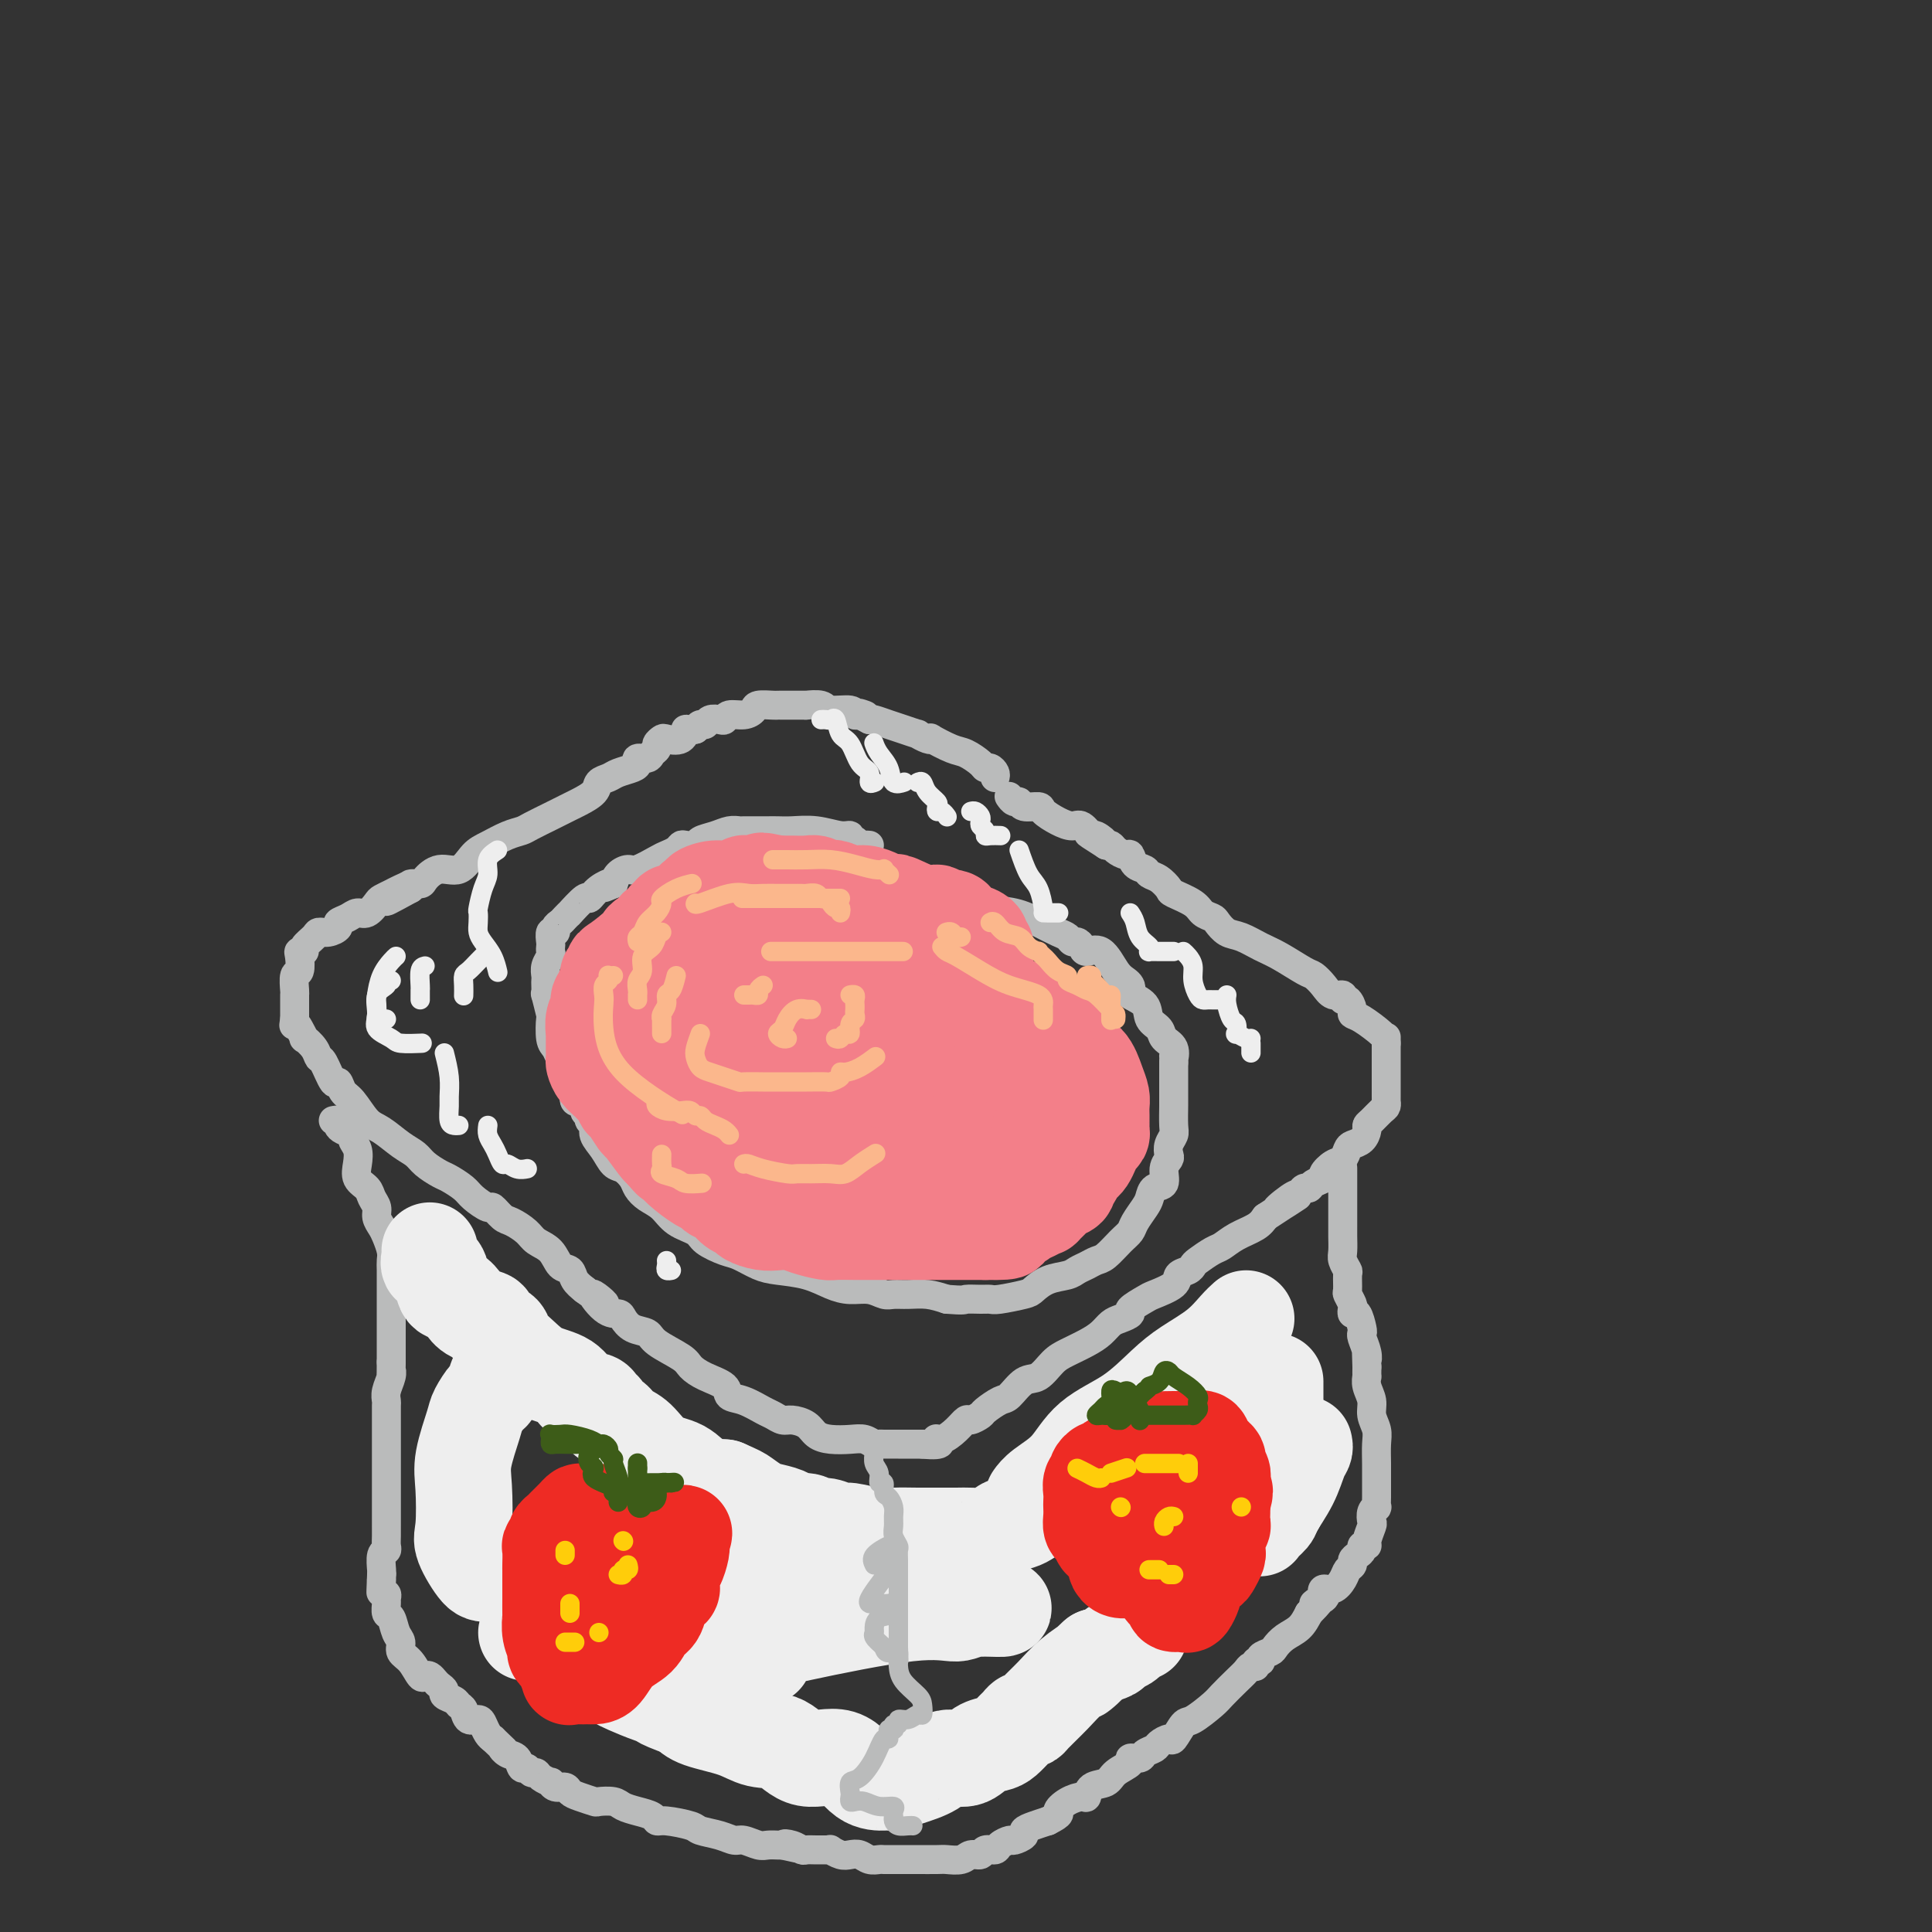 <svg viewBox='0 0 400 400' version='1.1' xmlns='http://www.w3.org/2000/svg' xmlns:xlink='http://www.w3.org/1999/xlink'><rect x="0" y="0" width="400" height="400" fill="#333333" stroke="none"/><g fill='none' stroke='rgb(186,187,187)' stroke-width='6' stroke-linecap='round' stroke-linejoin='round'><path d='M206,161c0.086,-0.305 0.171,-0.611 0,-1c-0.171,-0.389 -0.599,-0.863 -1,-1c-0.401,-0.137 -0.774,0.061 -1,0c-0.226,-0.061 -0.305,-0.381 -1,-1c-0.695,-0.619 -2.006,-1.538 -3,-2c-0.994,-0.462 -1.672,-0.468 -3,-1c-1.328,-0.532 -3.306,-1.592 -4,-2c-0.694,-0.408 -0.104,-0.165 0,0c0.104,0.165 -0.278,0.252 -1,0c-0.722,-0.252 -1.783,-0.842 -2,-1c-0.217,-0.158 0.412,0.115 0,0c-0.412,-0.115 -1.863,-0.618 -3,-1c-1.137,-0.382 -1.960,-0.641 -3,-1c-1.040,-0.359 -2.297,-0.817 -3,-1c-0.703,-0.183 -0.851,-0.092 -1,0'/><path d='M180,149c-4.204,-2.078 -1.715,-1.274 -1,-1c0.715,0.274 -0.345,0.017 -1,0c-0.655,-0.017 -0.905,0.206 -1,0c-0.095,-0.206 -0.035,-0.840 -1,-1c-0.965,-0.160 -2.954,0.153 -4,0c-1.046,-0.153 -1.149,-0.773 -2,-1c-0.851,-0.227 -2.452,-0.061 -3,0c-0.548,0.061 -0.045,0.016 0,0c0.045,-0.016 -0.370,-0.004 -1,0c-0.630,0.004 -1.476,0.001 -2,0c-0.524,-0.001 -0.725,-0.001 -1,0c-0.275,0.001 -0.622,0.003 -1,0c-0.378,-0.003 -0.785,-0.011 -1,0c-0.215,0.011 -0.236,0.040 -1,0c-0.764,-0.040 -2.271,-0.151 -3,0c-0.729,0.151 -0.681,0.562 -1,1c-0.319,0.438 -1.006,0.901 -2,1c-0.994,0.099 -2.294,-0.166 -3,0c-0.706,0.166 -0.819,0.762 -1,1c-0.181,0.238 -0.430,0.119 -1,0c-0.570,-0.119 -1.462,-0.238 -2,0c-0.538,0.238 -0.722,0.833 -1,1c-0.278,0.167 -0.651,-0.095 -1,0c-0.349,0.095 -0.675,0.548 -1,1'/><path d='M144,151c-2.449,0.653 -2.072,-0.214 -2,0c0.072,0.214 -0.162,1.511 -1,2c-0.838,0.489 -2.280,0.172 -3,0c-0.720,-0.172 -0.716,-0.200 -1,0c-0.284,0.200 -0.854,0.627 -1,1c-0.146,0.373 0.133,0.691 0,1c-0.133,0.309 -0.678,0.608 -1,1c-0.322,0.392 -0.422,0.879 -1,1c-0.578,0.121 -1.635,-0.122 -2,0c-0.365,0.122 -0.038,0.609 0,1c0.038,0.391 -0.211,0.685 -1,1c-0.789,0.315 -2.116,0.652 -3,1c-0.884,0.348 -1.325,0.709 -2,1c-0.675,0.291 -1.585,0.512 -2,1c-0.415,0.488 -0.336,1.243 -1,2c-0.664,0.757 -2.072,1.516 -3,2c-0.928,0.484 -1.375,0.693 -2,1c-0.625,0.307 -1.429,0.711 -2,1c-0.571,0.289 -0.908,0.462 -2,1c-1.092,0.538 -2.939,1.441 -4,2c-1.061,0.559 -1.336,0.774 -2,1c-0.664,0.226 -1.717,0.461 -3,1c-1.283,0.539 -2.796,1.380 -4,2c-1.204,0.620 -2.100,1.017 -3,2c-0.900,0.983 -1.804,2.550 -3,3c-1.196,0.450 -2.685,-0.216 -4,0c-1.315,0.216 -2.456,1.316 -3,2c-0.544,0.684 -0.493,0.953 -1,1c-0.507,0.047 -1.574,-0.130 -2,0c-0.426,0.130 -0.213,0.565 0,1'/><path d='M85,184c-9.318,5.118 -3.112,1.411 -1,0c2.112,-1.411 0.129,-0.528 -1,0c-1.129,0.528 -1.405,0.701 -2,1c-0.595,0.299 -1.510,0.724 -2,1c-0.490,0.276 -0.556,0.403 -1,1c-0.444,0.597 -1.266,1.665 -2,2c-0.734,0.335 -1.379,-0.064 -2,0c-0.621,0.064 -1.217,0.591 -2,1c-0.783,0.409 -1.753,0.700 -2,1c-0.247,0.300 0.227,0.609 0,1c-0.227,0.391 -1.156,0.865 -2,1c-0.844,0.135 -1.603,-0.069 -2,0c-0.397,0.069 -0.432,0.412 -1,1c-0.568,0.588 -1.668,1.423 -2,2c-0.332,0.577 0.103,0.898 0,1c-0.103,0.102 -0.746,-0.014 -1,0c-0.254,0.014 -0.121,0.160 0,1c0.121,0.840 0.228,2.375 0,3c-0.228,0.625 -0.793,0.338 -1,1c-0.207,0.662 -0.055,2.271 0,3c0.055,0.729 0.015,0.576 0,1c-0.015,0.424 -0.004,1.423 0,2c0.004,0.577 0.001,0.732 0,1c-0.001,0.268 -0.000,0.648 0,1c0.000,0.352 0.000,0.676 0,1'/><path d='M61,211c-0.352,2.521 -0.231,1.322 0,1c0.231,-0.322 0.573,0.233 1,1c0.427,0.767 0.939,1.746 1,2c0.061,0.254 -0.331,-0.218 0,0c0.331,0.218 1.384,1.125 2,2c0.616,0.875 0.794,1.719 1,2c0.206,0.281 0.438,-0.002 1,1c0.562,1.002 1.452,3.287 2,4c0.548,0.713 0.754,-0.148 1,0c0.246,0.148 0.534,1.303 1,2c0.466,0.697 1.112,0.935 2,2c0.888,1.065 2.018,2.956 3,4c0.982,1.044 1.814,1.239 3,2c1.186,0.761 2.725,2.087 4,3c1.275,0.913 2.285,1.414 3,2c0.715,0.586 1.135,1.259 2,2c0.865,0.741 2.176,1.552 3,2c0.824,0.448 1.161,0.535 2,1c0.839,0.465 2.178,1.308 3,2c0.822,0.692 1.125,1.231 2,2c0.875,0.769 2.321,1.767 3,2c0.679,0.233 0.589,-0.299 1,0c0.411,0.299 1.321,1.430 2,2c0.679,0.570 1.126,0.580 2,1c0.874,0.420 2.174,1.249 3,2c0.826,0.751 1.176,1.422 2,2c0.824,0.578 2.121,1.061 3,2c0.879,0.939 1.339,2.334 2,3c0.661,0.666 1.524,0.602 2,1c0.476,0.398 0.565,1.256 1,2c0.435,0.744 1.218,1.372 2,2'/><path d='M121,267c7.339,5.473 3.187,1.655 2,1c-1.187,-0.655 0.593,1.851 2,3c1.407,1.149 2.443,0.940 3,1c0.557,0.060 0.636,0.390 1,1c0.364,0.610 1.013,1.500 2,2c0.987,0.500 2.310,0.609 3,1c0.690,0.391 0.746,1.063 2,2c1.254,0.937 3.707,2.139 5,3c1.293,0.861 1.426,1.381 2,2c0.574,0.619 1.589,1.335 3,2c1.411,0.665 3.217,1.277 4,2c0.783,0.723 0.542,1.557 1,2c0.458,0.443 1.616,0.496 3,1c1.384,0.504 2.994,1.457 4,2c1.006,0.543 1.410,0.674 2,1c0.590,0.326 1.367,0.848 2,1c0.633,0.152 1.121,-0.064 2,0c0.879,0.064 2.150,0.408 3,1c0.850,0.592 1.278,1.430 2,2c0.722,0.570 1.738,0.871 3,1c1.262,0.129 2.771,0.087 4,0c1.229,-0.087 2.179,-0.220 3,0c0.821,0.220 1.512,0.791 2,1c0.488,0.209 0.774,0.056 1,0c0.226,-0.056 0.392,-0.015 1,0c0.608,0.015 1.658,0.004 2,0c0.342,-0.004 -0.024,-0.001 0,0c0.024,0.001 0.440,0.000 1,0c0.560,-0.000 1.266,-0.000 2,0c0.734,0.000 1.495,0.000 2,0c0.505,-0.000 0.752,-0.000 1,0'/><path d='M191,299c5.146,0.523 3.510,-0.668 3,-1c-0.510,-0.332 0.105,0.195 1,0c0.895,-0.195 2.069,-1.112 3,-2c0.931,-0.888 1.618,-1.748 2,-2c0.382,-0.252 0.457,0.103 1,0c0.543,-0.103 1.552,-0.666 2,-1c0.448,-0.334 0.335,-0.441 1,-1c0.665,-0.559 2.107,-1.571 3,-2c0.893,-0.429 1.238,-0.275 2,-1c0.762,-0.725 1.940,-2.330 3,-3c1.060,-0.670 2.003,-0.406 3,-1c0.997,-0.594 2.049,-2.047 3,-3c0.951,-0.953 1.801,-1.407 3,-2c1.199,-0.593 2.746,-1.325 4,-2c1.254,-0.675 2.214,-1.293 3,-2c0.786,-0.707 1.398,-1.503 2,-2c0.602,-0.497 1.195,-0.696 2,-1c0.805,-0.304 1.824,-0.714 2,-1c0.176,-0.286 -0.491,-0.447 0,-1c0.491,-0.553 2.138,-1.496 3,-2c0.862,-0.504 0.938,-0.569 2,-1c1.062,-0.431 3.109,-1.228 4,-2c0.891,-0.772 0.627,-1.520 1,-2c0.373,-0.480 1.384,-0.691 2,-1c0.616,-0.309 0.838,-0.716 1,-1c0.162,-0.284 0.263,-0.446 1,-1c0.737,-0.554 2.109,-1.499 3,-2c0.891,-0.501 1.301,-0.557 2,-1c0.699,-0.443 1.688,-1.273 3,-2c1.312,-0.727 2.946,-1.351 4,-2c1.054,-0.649 1.527,-1.325 2,-2'/><path d='M262,252c11.571,-7.614 4.999,-3.150 3,-2c-1.999,1.150 0.576,-1.015 2,-2c1.424,-0.985 1.696,-0.789 2,-1c0.304,-0.211 0.640,-0.829 1,-1c0.360,-0.171 0.743,0.105 1,0c0.257,-0.105 0.387,-0.590 1,-1c0.613,-0.410 1.709,-0.743 2,-1c0.291,-0.257 -0.221,-0.436 0,-1c0.221,-0.564 1.176,-1.512 2,-2c0.824,-0.488 1.517,-0.516 2,-1c0.483,-0.484 0.756,-1.425 1,-2c0.244,-0.575 0.460,-0.783 1,-1c0.540,-0.217 1.405,-0.443 2,-1c0.595,-0.557 0.920,-1.444 1,-2c0.080,-0.556 -0.084,-0.780 0,-1c0.084,-0.220 0.415,-0.436 1,-1c0.585,-0.564 1.425,-1.474 2,-2c0.575,-0.526 0.886,-0.666 1,-1c0.114,-0.334 0.030,-0.863 0,-1c-0.030,-0.137 -0.008,0.118 0,0c0.008,-0.118 0.002,-0.609 0,-1c-0.002,-0.391 -0.001,-0.681 0,-1c0.001,-0.319 0.000,-0.667 0,-1c-0.000,-0.333 -0.000,-0.653 0,-1c0.000,-0.347 0.000,-0.723 0,-1c-0.000,-0.277 -0.000,-0.455 0,-1c0.000,-0.545 0.000,-1.455 0,-2c-0.000,-0.545 -0.000,-0.723 0,-1c0.000,-0.277 0.000,-0.651 0,-1c-0.000,-0.349 -0.000,-0.671 0,-1c0.000,-0.329 0.000,-0.664 0,-1'/><path d='M287,216c0.005,-1.912 0.016,-1.194 0,-1c-0.016,0.194 -0.059,-0.138 -1,-1c-0.941,-0.862 -2.778,-2.254 -4,-3c-1.222,-0.746 -1.828,-0.845 -2,-1c-0.172,-0.155 0.092,-0.366 0,-1c-0.092,-0.634 -0.538,-1.692 -1,-2c-0.462,-0.308 -0.939,0.135 -1,0c-0.061,-0.135 0.296,-0.846 0,-1c-0.296,-0.154 -1.244,0.250 -2,0c-0.756,-0.250 -1.321,-1.155 -2,-2c-0.679,-0.845 -1.473,-1.631 -2,-2c-0.527,-0.369 -0.788,-0.321 -2,-1c-1.212,-0.679 -3.375,-2.083 -5,-3c-1.625,-0.917 -2.710,-1.345 -4,-2c-1.290,-0.655 -2.783,-1.537 -4,-2c-1.217,-0.463 -2.158,-0.508 -3,-1c-0.842,-0.492 -1.585,-1.431 -2,-2c-0.415,-0.569 -0.502,-0.767 -1,-1c-0.498,-0.233 -1.407,-0.500 -2,-1c-0.593,-0.500 -0.870,-1.233 -2,-2c-1.130,-0.767 -3.114,-1.568 -4,-2c-0.886,-0.432 -0.675,-0.496 -1,-1c-0.325,-0.504 -1.187,-1.449 -2,-2c-0.813,-0.551 -1.579,-0.707 -2,-1c-0.421,-0.293 -0.498,-0.722 -1,-1c-0.502,-0.278 -1.430,-0.404 -2,-1c-0.570,-0.596 -0.783,-1.663 -1,-2c-0.217,-0.337 -0.440,0.054 -1,0c-0.560,-0.054 -1.459,-0.553 -2,-1c-0.541,-0.447 -0.726,-0.842 -1,-1c-0.274,-0.158 -0.637,-0.079 -1,0'/><path d='M229,175c-6.827,-4.334 -2.395,-1.668 -1,-1c1.395,0.668 -0.247,-0.660 -1,-1c-0.753,-0.340 -0.615,0.309 -1,0c-0.385,-0.309 -1.291,-1.575 -2,-2c-0.709,-0.425 -1.220,-0.008 -2,0c-0.780,0.008 -1.830,-0.394 -3,-1c-1.170,-0.606 -2.460,-1.415 -3,-2c-0.540,-0.585 -0.331,-0.945 -1,-1c-0.669,-0.055 -2.218,0.195 -3,0c-0.782,-0.195 -0.797,-0.836 -1,-1c-0.203,-0.164 -0.593,0.148 -1,0c-0.407,-0.148 -0.831,-0.757 -1,-1c-0.169,-0.243 -0.085,-0.122 0,0'/><path d='M203,187c-0.652,0.196 -1.303,0.392 -2,0c-0.697,-0.392 -1.438,-1.372 -2,-2c-0.562,-0.628 -0.944,-0.903 -1,-1c-0.056,-0.097 0.215,-0.015 0,0c-0.215,0.015 -0.915,-0.037 -1,0c-0.085,0.037 0.443,0.164 0,0c-0.443,-0.164 -1.859,-0.618 -3,-1c-1.141,-0.382 -2.008,-0.691 -3,-1c-0.992,-0.309 -2.110,-0.619 -3,-1c-0.890,-0.381 -1.552,-0.833 -2,-1c-0.448,-0.167 -0.682,-0.049 -1,0c-0.318,0.049 -0.718,0.028 -1,0c-0.282,-0.028 -0.445,-0.064 -1,0c-0.555,0.064 -1.503,0.227 -2,0c-0.497,-0.227 -0.544,-0.846 -1,-1c-0.456,-0.154 -1.320,0.155 -2,0c-0.680,-0.155 -1.175,-0.774 -2,-1c-0.825,-0.226 -1.980,-0.061 -3,0c-1.020,0.061 -1.907,0.016 -3,0c-1.093,-0.016 -2.394,-0.005 -3,0c-0.606,0.005 -0.519,0.004 -1,0c-0.481,-0.004 -1.531,-0.012 -2,0c-0.469,0.012 -0.356,0.044 -1,0c-0.644,-0.044 -2.046,-0.163 -3,0c-0.954,0.163 -1.459,0.608 -2,1c-0.541,0.392 -1.117,0.732 -2,1c-0.883,0.268 -2.072,0.464 -3,1c-0.928,0.536 -1.596,1.414 -2,2c-0.404,0.586 -0.544,0.882 -1,1c-0.456,0.118 -1.228,0.059 -2,0'/><path d='M148,184c-2.230,1.047 -1.805,0.664 -2,1c-0.195,0.336 -1.011,1.390 -2,2c-0.989,0.610 -2.153,0.775 -3,1c-0.847,0.225 -1.379,0.508 -2,1c-0.621,0.492 -1.332,1.192 -2,2c-0.668,0.808 -1.292,1.723 -2,2c-0.708,0.277 -1.500,-0.084 -2,0c-0.500,0.084 -0.707,0.614 -1,1c-0.293,0.386 -0.670,0.630 -1,1c-0.330,0.370 -0.613,0.868 -1,1c-0.387,0.132 -0.878,-0.102 -1,0c-0.122,0.102 0.127,0.538 0,1c-0.127,0.462 -0.629,0.948 -1,1c-0.371,0.052 -0.611,-0.329 -1,0c-0.389,0.329 -0.928,1.369 -1,2c-0.072,0.631 0.321,0.852 0,1c-0.321,0.148 -1.357,0.223 -2,1c-0.643,0.777 -0.893,2.258 -1,3c-0.107,0.742 -0.071,0.747 0,1c0.071,0.253 0.177,0.754 0,1c-0.177,0.246 -0.636,0.237 -1,1c-0.364,0.763 -0.632,2.297 -1,3c-0.368,0.703 -0.834,0.573 -1,1c-0.166,0.427 -0.030,1.410 0,2c0.030,0.590 -0.044,0.787 0,1c0.044,0.213 0.208,0.441 0,1c-0.208,0.559 -0.788,1.448 -1,2c-0.212,0.552 -0.057,0.766 0,1c0.057,0.234 0.015,0.486 0,1c-0.015,0.514 -0.004,1.290 0,2c0.004,0.710 0.002,1.355 0,2'/><path d='M119,224c-0.740,3.727 -0.089,2.045 0,2c0.089,-0.045 -0.384,1.546 0,2c0.384,0.454 1.624,-0.230 2,0c0.376,0.230 -0.111,1.373 0,2c0.111,0.627 0.820,0.737 1,1c0.180,0.263 -0.170,0.680 0,1c0.170,0.320 0.860,0.543 1,1c0.140,0.457 -0.271,1.148 0,2c0.271,0.852 1.224,1.866 2,3c0.776,1.134 1.376,2.387 2,3c0.624,0.613 1.273,0.586 2,1c0.727,0.414 1.533,1.269 2,2c0.467,0.731 0.594,1.336 1,2c0.406,0.664 1.090,1.385 2,2c0.910,0.615 2.047,1.124 3,2c0.953,0.876 1.724,2.117 3,3c1.276,0.883 3.058,1.406 4,2c0.942,0.594 1.043,1.259 2,2c0.957,0.741 2.768,1.560 4,2c1.232,0.440 1.883,0.503 3,1c1.117,0.497 2.700,1.430 4,2c1.300,0.570 2.319,0.779 4,1c1.681,0.221 4.026,0.455 6,1c1.974,0.545 3.578,1.400 5,2c1.422,0.600 2.662,0.946 4,1c1.338,0.054 2.773,-0.182 4,0c1.227,0.182 2.246,0.784 3,1c0.754,0.216 1.243,0.048 2,0c0.757,-0.048 1.781,0.026 3,0c1.219,-0.026 2.634,-0.150 4,0c1.366,0.150 2.683,0.575 4,1'/><path d='M196,269c3.847,0.308 3.465,0.079 4,0c0.535,-0.079 1.987,-0.009 3,0c1.013,0.009 1.585,-0.043 2,0c0.415,0.043 0.671,0.180 2,0c1.329,-0.180 3.731,-0.678 5,-1c1.269,-0.322 1.404,-0.467 2,-1c0.596,-0.533 1.655,-1.453 3,-2c1.345,-0.547 2.978,-0.722 4,-1c1.022,-0.278 1.432,-0.658 2,-1c0.568,-0.342 1.294,-0.644 2,-1c0.706,-0.356 1.392,-0.766 2,-1c0.608,-0.234 1.136,-0.293 2,-1c0.864,-0.707 2.063,-2.062 3,-3c0.937,-0.938 1.612,-1.460 2,-2c0.388,-0.540 0.490,-1.099 1,-2c0.510,-0.901 1.428,-2.146 2,-3c0.572,-0.854 0.798,-1.318 1,-2c0.202,-0.682 0.380,-1.582 1,-2c0.620,-0.418 1.682,-0.352 2,-1c0.318,-0.648 -0.107,-2.008 0,-3c0.107,-0.992 0.747,-1.614 1,-2c0.253,-0.386 0.120,-0.534 0,-1c-0.120,-0.466 -0.228,-1.251 0,-2c0.228,-0.749 0.793,-1.464 1,-2c0.207,-0.536 0.055,-0.893 0,-2c-0.055,-1.107 -0.015,-2.965 0,-4c0.015,-1.035 0.004,-1.247 0,-2c-0.004,-0.753 -0.001,-2.047 0,-3c0.001,-0.953 0.000,-1.564 0,-2c-0.000,-0.436 -0.000,-0.696 0,-1c0.000,-0.304 0.000,-0.652 0,-1'/><path d='M243,220c0.124,-3.070 -0.065,-1.244 0,-1c0.065,0.244 0.385,-1.093 0,-2c-0.385,-0.907 -1.473,-1.384 -2,-2c-0.527,-0.616 -0.491,-1.369 -1,-2c-0.509,-0.631 -1.561,-1.139 -2,-2c-0.439,-0.861 -0.264,-2.076 -1,-3c-0.736,-0.924 -2.385,-1.557 -3,-2c-0.615,-0.443 -0.198,-0.694 0,-1c0.198,-0.306 0.176,-0.666 0,-1c-0.176,-0.334 -0.505,-0.642 -1,-1c-0.495,-0.358 -1.155,-0.765 -2,-2c-0.845,-1.235 -1.876,-3.297 -3,-4c-1.124,-0.703 -2.342,-0.048 -3,0c-0.658,0.048 -0.755,-0.511 -1,-1c-0.245,-0.489 -0.637,-0.907 -1,-1c-0.363,-0.093 -0.696,0.140 -1,0c-0.304,-0.140 -0.579,-0.652 -1,-1c-0.421,-0.348 -0.986,-0.530 -2,-1c-1.014,-0.470 -2.475,-1.226 -4,-2c-1.525,-0.774 -3.113,-1.567 -5,-2c-1.887,-0.433 -4.073,-0.508 -6,-1c-1.927,-0.492 -3.596,-1.402 -5,-2c-1.404,-0.598 -2.544,-0.885 -3,-1c-0.456,-0.115 -0.228,-0.057 0,0'/><path d='M180,175c-0.331,-0.033 -0.662,-0.065 -1,0c-0.338,0.065 -0.683,0.229 -1,0c-0.317,-0.229 -0.607,-0.850 -1,-1c-0.393,-0.150 -0.888,0.170 -1,0c-0.112,-0.170 0.160,-0.830 0,-1c-0.160,-0.170 -0.753,0.151 -2,0c-1.247,-0.151 -3.147,-0.772 -5,-1c-1.853,-0.228 -3.658,-0.061 -5,0c-1.342,0.061 -2.219,0.016 -3,0c-0.781,-0.016 -1.465,-0.004 -2,0c-0.535,0.004 -0.921,0.001 -1,0c-0.079,-0.001 0.148,-0.000 0,0c-0.148,0.000 -0.672,-0.001 -1,0c-0.328,0.001 -0.460,0.003 -1,0c-0.540,-0.003 -1.486,-0.012 -2,0c-0.514,0.012 -0.595,0.045 -1,0c-0.405,-0.045 -1.134,-0.170 -2,0c-0.866,0.170 -1.867,0.633 -3,1c-1.133,0.367 -2.397,0.637 -3,1c-0.603,0.363 -0.546,0.819 -1,1c-0.454,0.181 -1.418,0.089 -2,0c-0.582,-0.089 -0.782,-0.174 -1,0c-0.218,0.174 -0.453,0.606 -1,1c-0.547,0.394 -1.407,0.749 -2,1c-0.593,0.251 -0.919,0.399 -2,1c-1.081,0.601 -2.919,1.656 -4,2c-1.081,0.344 -1.406,-0.023 -2,0c-0.594,0.023 -1.455,0.435 -2,1c-0.545,0.565 -0.772,1.282 -1,2'/><path d='M127,183c-3.850,1.677 -1.474,0.370 -1,0c0.474,-0.370 -0.954,0.198 -2,1c-1.046,0.802 -1.709,1.840 -2,2c-0.291,0.160 -0.210,-0.557 -1,0c-0.790,0.557 -2.450,2.386 -3,3c-0.550,0.614 0.011,0.011 0,0c-0.011,-0.011 -0.595,0.570 -1,1c-0.405,0.430 -0.630,0.711 -1,1c-0.370,0.289 -0.884,0.588 -1,1c-0.116,0.412 0.165,0.937 0,1c-0.165,0.063 -0.775,-0.335 -1,0c-0.225,0.335 -0.064,1.402 0,2c0.064,0.598 0.031,0.727 0,1c-0.031,0.273 -0.061,0.689 0,1c0.061,0.311 0.212,0.515 0,1c-0.212,0.485 -0.789,1.249 -1,2c-0.211,0.751 -0.058,1.490 0,2c0.058,0.510 0.019,0.793 0,1c-0.019,0.207 -0.019,0.339 0,1c0.019,0.661 0.057,1.851 0,2c-0.057,0.149 -0.208,-0.743 0,0c0.208,0.743 0.777,3.120 1,4c0.223,0.880 0.101,0.262 0,1c-0.101,0.738 -0.181,2.831 0,4c0.181,1.169 0.622,1.413 1,2c0.378,0.587 0.693,1.518 1,2c0.307,0.482 0.607,0.516 1,1c0.393,0.484 0.878,1.418 1,2c0.122,0.582 -0.121,0.810 0,1c0.121,0.190 0.606,0.340 1,1c0.394,0.660 0.697,1.830 1,3'/><path d='M120,227c1.156,2.311 1.044,2.089 1,2c-0.044,-0.089 -0.022,-0.044 0,0'/><path d='M69,232c0.436,-0.090 0.872,-0.179 1,0c0.128,0.179 -0.053,0.628 0,1c0.053,0.372 0.340,0.669 1,1c0.660,0.331 1.692,0.697 2,1c0.308,0.303 -0.107,0.542 0,1c0.107,0.458 0.735,1.134 1,2c0.265,0.866 0.166,1.923 0,3c-0.166,1.077 -0.399,2.175 0,3c0.399,0.825 1.430,1.376 2,2c0.570,0.624 0.677,1.321 1,2c0.323,0.679 0.861,1.340 1,2c0.139,0.660 -0.120,1.318 0,2c0.120,0.682 0.621,1.389 1,2c0.379,0.611 0.638,1.127 1,2c0.362,0.873 0.829,2.102 1,3c0.171,0.898 0.046,1.465 0,2c-0.046,0.535 -0.012,1.038 0,2c0.012,0.962 0.003,2.383 0,3c-0.003,0.617 -0.001,0.429 0,1c0.001,0.571 0.000,1.901 0,3c-0.000,1.099 -0.000,1.969 0,3c0.000,1.031 0.000,2.225 0,3c-0.000,0.775 -0.000,1.132 0,2c0.000,0.868 0.000,2.248 0,3c-0.000,0.752 -0.000,0.876 0,1'/><path d='M81,282c-0.016,3.991 -0.057,2.468 0,2c0.057,-0.468 0.211,0.120 0,1c-0.211,0.880 -0.789,2.053 -1,3c-0.211,0.947 -0.057,1.667 0,2c0.057,0.333 0.015,0.277 0,1c-0.015,0.723 -0.004,2.224 0,3c0.004,0.776 0.001,0.828 0,1c-0.001,0.172 -0.000,0.465 0,1c0.000,0.535 0.000,1.313 0,2c-0.000,0.687 -0.000,1.283 0,2c0.000,0.717 0.000,1.554 0,2c-0.000,0.446 -0.000,0.500 0,1c0.000,0.500 0.000,1.447 0,2c-0.000,0.553 -0.000,0.711 0,1c0.000,0.289 -0.000,0.707 0,1c0.000,0.293 0.000,0.460 0,1c-0.000,0.540 -0.000,1.453 0,2c0.000,0.547 0.000,0.729 0,1c-0.000,0.271 -0.000,0.631 0,1c0.000,0.369 0.000,0.746 0,1c-0.000,0.254 -0.000,0.386 0,1c0.000,0.614 0.001,1.709 0,2c-0.001,0.291 -0.004,-0.222 0,0c0.004,0.222 0.015,1.180 0,2c-0.015,0.820 -0.057,1.501 0,2c0.057,0.499 0.211,0.814 0,1c-0.211,0.186 -0.788,0.242 -1,1c-0.212,0.758 -0.061,2.216 0,3c0.061,0.784 0.030,0.892 0,1'/><path d='M79,326c-0.293,6.924 -0.026,2.235 0,1c0.026,-1.235 -0.190,0.983 0,2c0.190,1.017 0.786,0.834 1,1c0.214,0.166 0.046,0.681 0,1c-0.046,0.319 0.030,0.441 0,1c-0.030,0.559 -0.167,1.553 0,2c0.167,0.447 0.639,0.345 1,1c0.361,0.655 0.611,2.068 1,3c0.389,0.932 0.916,1.385 1,2c0.084,0.615 -0.276,1.394 0,2c0.276,0.606 1.187,1.041 2,2c0.813,0.959 1.527,2.442 2,3c0.473,0.558 0.705,0.191 1,0c0.295,-0.191 0.651,-0.206 1,0c0.349,0.206 0.689,0.632 1,1c0.311,0.368 0.594,0.676 1,1c0.406,0.324 0.935,0.663 1,1c0.065,0.337 -0.334,0.672 0,1c0.334,0.328 1.403,0.648 2,1c0.597,0.352 0.723,0.737 1,1c0.277,0.263 0.704,0.403 1,1c0.296,0.597 0.461,1.652 1,2c0.539,0.348 1.454,-0.010 2,0c0.546,0.010 0.724,0.387 1,1c0.276,0.613 0.650,1.461 1,2c0.350,0.539 0.675,0.770 1,1'/><path d='M102,360c3.361,3.184 2.262,2.144 2,2c-0.262,-0.144 0.311,0.606 1,1c0.689,0.394 1.494,0.430 2,1c0.506,0.570 0.712,1.672 1,2c0.288,0.328 0.659,-0.118 1,0c0.341,0.118 0.651,0.801 1,1c0.349,0.199 0.736,-0.086 1,0c0.264,0.086 0.403,0.544 1,1c0.597,0.456 1.651,0.910 2,1c0.349,0.090 -0.007,-0.183 0,0c0.007,0.183 0.377,0.823 1,1c0.623,0.177 1.499,-0.110 2,0c0.501,0.110 0.628,0.617 1,1c0.372,0.383 0.991,0.641 2,1c1.009,0.359 2.408,0.817 3,1c0.592,0.183 0.375,0.090 1,0c0.625,-0.090 2.090,-0.178 3,0c0.910,0.178 1.266,0.621 2,1c0.734,0.379 1.847,0.693 3,1c1.153,0.307 2.348,0.607 3,1c0.652,0.393 0.761,0.878 1,1c0.239,0.122 0.606,-0.121 2,0c1.394,0.121 3.814,0.606 5,1c1.186,0.394 1.136,0.698 2,1c0.864,0.302 2.640,0.603 4,1c1.360,0.397 2.305,0.891 3,1c0.695,0.109 1.142,-0.167 2,0c0.858,0.167 2.127,0.777 3,1c0.873,0.223 1.350,0.060 2,0c0.650,-0.060 1.471,-0.017 2,0c0.529,0.017 0.764,0.009 1,0'/><path d='M162,382c6.229,1.409 2.302,0.430 1,0c-1.302,-0.430 0.022,-0.311 1,0c0.978,0.311 1.611,0.816 2,1c0.389,0.184 0.533,0.048 1,0c0.467,-0.048 1.255,-0.009 2,0c0.745,0.009 1.445,-0.011 2,0c0.555,0.011 0.964,0.055 1,0c0.036,-0.055 -0.300,-0.207 0,0c0.300,0.207 1.236,0.773 2,1c0.764,0.227 1.356,0.113 2,0c0.644,-0.113 1.340,-0.227 2,0c0.660,0.227 1.283,0.793 2,1c0.717,0.207 1.527,0.056 2,0c0.473,-0.056 0.610,-0.015 1,0c0.390,0.015 1.034,0.004 2,0c0.966,-0.004 2.255,0.000 3,0c0.745,-0.000 0.948,-0.004 2,0c1.052,0.004 2.954,0.016 4,0c1.046,-0.016 1.235,-0.061 2,0c0.765,0.061 2.107,0.227 3,0c0.893,-0.227 1.337,-0.848 2,-1c0.663,-0.152 1.544,0.166 2,0c0.456,-0.166 0.488,-0.814 1,-1c0.512,-0.186 1.504,0.091 2,0c0.496,-0.091 0.496,-0.549 1,-1c0.504,-0.451 1.513,-0.894 2,-1c0.487,-0.106 0.451,0.126 1,0c0.549,-0.126 1.683,-0.611 2,-1c0.317,-0.389 -0.184,-0.682 0,-1c0.184,-0.318 1.053,-0.662 2,-1c0.947,-0.338 1.974,-0.669 3,-1'/><path d='M217,377c3.161,-1.588 2.063,-1.557 2,-2c-0.063,-0.443 0.907,-1.361 2,-2c1.093,-0.639 2.307,-1.000 3,-1c0.693,0.000 0.863,0.361 1,0c0.137,-0.361 0.241,-1.446 1,-2c0.759,-0.554 2.172,-0.579 3,-1c0.828,-0.421 1.071,-1.240 2,-2c0.929,-0.760 2.543,-1.461 3,-2c0.457,-0.539 -0.244,-0.918 0,-1c0.244,-0.082 1.431,0.131 2,0c0.569,-0.131 0.519,-0.607 1,-1c0.481,-0.393 1.494,-0.705 2,-1c0.506,-0.295 0.503,-0.574 1,-1c0.497,-0.426 1.492,-1.000 2,-1c0.508,-0.000 0.530,0.573 1,0c0.470,-0.573 1.389,-2.293 2,-3c0.611,-0.707 0.913,-0.402 2,-1c1.087,-0.598 2.959,-2.098 4,-3c1.041,-0.902 1.250,-1.207 2,-2c0.750,-0.793 2.042,-2.073 3,-3c0.958,-0.927 1.581,-1.502 2,-2c0.419,-0.498 0.632,-0.921 1,-1c0.368,-0.079 0.890,0.186 1,0c0.110,-0.186 -0.192,-0.822 0,-1c0.192,-0.178 0.880,0.104 1,0c0.120,-0.104 -0.326,-0.593 0,-1c0.326,-0.407 1.424,-0.731 2,-1c0.576,-0.269 0.629,-0.485 1,-1c0.371,-0.515 1.062,-1.331 2,-2c0.938,-0.669 2.125,-1.191 3,-2c0.875,-0.809 1.437,-1.904 2,-3'/><path d='M271,334c4.439,-4.426 1.535,-2.491 1,-2c-0.535,0.491 1.299,-0.463 2,-1c0.701,-0.537 0.267,-0.658 0,-1c-0.267,-0.342 -0.369,-0.903 0,-1c0.369,-0.097 1.208,0.272 2,0c0.792,-0.272 1.535,-1.186 2,-2c0.465,-0.814 0.650,-1.527 1,-2c0.350,-0.473 0.863,-0.705 1,-1c0.137,-0.295 -0.103,-0.653 0,-1c0.103,-0.347 0.548,-0.682 1,-1c0.452,-0.318 0.909,-0.618 1,-1c0.091,-0.382 -0.186,-0.847 0,-1c0.186,-0.153 0.833,0.005 1,0c0.167,-0.005 -0.148,-0.174 0,-1c0.148,-0.826 0.758,-2.311 1,-3c0.242,-0.689 0.118,-0.582 0,-1c-0.118,-0.418 -0.228,-1.360 0,-2c0.228,-0.640 0.793,-0.978 1,-1c0.207,-0.022 0.055,0.272 0,0c-0.055,-0.272 -0.014,-1.111 0,-2c0.014,-0.889 -0.000,-1.827 0,-3c0.000,-1.173 0.015,-2.582 0,-4c-0.015,-1.418 -0.060,-2.844 0,-4c0.060,-1.156 0.226,-2.041 0,-3c-0.226,-0.959 -0.845,-1.993 -1,-3c-0.155,-1.007 0.155,-1.988 0,-3c-0.155,-1.012 -0.773,-2.055 -1,-3c-0.227,-0.945 -0.061,-1.793 0,-2c0.061,-0.207 0.017,0.227 0,0c-0.017,-0.227 -0.009,-1.113 0,-2'/><path d='M283,283c-0.171,-5.542 -0.098,-2.897 0,-2c0.098,0.897 0.220,0.047 0,-1c-0.220,-1.047 -0.780,-2.290 -1,-3c-0.220,-0.710 -0.098,-0.887 0,-1c0.098,-0.113 0.171,-0.162 0,-1c-0.171,-0.838 -0.585,-2.467 -1,-3c-0.415,-0.533 -0.829,0.028 -1,0c-0.171,-0.028 -0.099,-0.645 0,-1c0.099,-0.355 0.224,-0.447 0,-1c-0.224,-0.553 -0.796,-1.566 -1,-2c-0.204,-0.434 -0.041,-0.289 0,-1c0.041,-0.711 -0.042,-2.277 0,-3c0.042,-0.723 0.207,-0.603 0,-1c-0.207,-0.397 -0.788,-1.311 -1,-2c-0.212,-0.689 -0.057,-1.154 0,-2c0.057,-0.846 0.015,-2.072 0,-3c-0.015,-0.928 -0.004,-1.557 0,-2c0.004,-0.443 0.001,-0.700 0,-1c-0.001,-0.300 -0.000,-0.644 0,-1c0.000,-0.356 0.000,-0.725 0,-1c-0.000,-0.275 -0.000,-0.455 0,-1c0.000,-0.545 0.000,-1.454 0,-2c-0.000,-0.546 -0.000,-0.728 0,-1c0.000,-0.272 0.000,-0.634 0,-1c-0.000,-0.366 -0.000,-0.737 0,-1c0.000,-0.263 0.000,-0.417 0,-1c-0.000,-0.583 -0.000,-1.595 0,-2c0.000,-0.405 0.000,-0.202 0,0'/></g>
<g fill='none' stroke='rgb(238,238,238)' stroke-width='20' stroke-linecap='round' stroke-linejoin='round'><path d='M89,259c-0.015,-0.052 -0.030,-0.105 0,0c0.030,0.105 0.105,0.366 0,1c-0.105,0.634 -0.390,1.640 0,2c0.390,0.360 1.454,0.075 2,1c0.546,0.925 0.575,3.060 1,4c0.425,0.940 1.248,0.686 2,1c0.752,0.314 1.433,1.198 2,2c0.567,0.802 1.021,1.524 2,2c0.979,0.476 2.484,0.707 3,1c0.516,0.293 0.041,0.647 0,1c-0.041,0.353 0.350,0.703 1,1c0.650,0.297 1.560,0.539 2,1c0.440,0.461 0.410,1.139 1,2c0.590,0.861 1.801,1.904 3,3c1.199,1.096 2.387,2.244 4,3c1.613,0.756 3.652,1.120 5,2c1.348,0.880 2.007,2.277 3,3c0.993,0.723 2.322,0.772 3,1c0.678,0.228 0.706,0.634 1,1c0.294,0.366 0.855,0.693 1,1c0.145,0.307 -0.124,0.594 0,1c0.124,0.406 0.643,0.932 1,1c0.357,0.068 0.553,-0.320 1,0c0.447,0.320 1.147,1.350 2,2c0.853,0.650 1.861,0.920 3,2c1.139,1.080 2.408,2.970 4,4c1.592,1.030 3.505,1.200 5,2c1.495,0.800 2.570,2.228 4,3c1.430,0.772 3.215,0.886 5,1'/><path d='M150,308c2.926,1.273 3.240,1.455 4,2c0.760,0.545 1.964,1.451 3,2c1.036,0.549 1.902,0.740 3,1c1.098,0.260 2.429,0.591 3,1c0.571,0.409 0.384,0.898 1,1c0.616,0.102 2.035,-0.184 3,0c0.965,0.184 1.476,0.838 2,1c0.524,0.162 1.062,-0.167 2,0c0.938,0.167 2.277,0.829 3,1c0.723,0.171 0.828,-0.150 2,0c1.172,0.150 3.409,0.772 5,1c1.591,0.228 2.537,0.061 4,0c1.463,-0.061 3.444,-0.015 5,0c1.556,0.015 2.687,0.001 4,0c1.313,-0.001 2.808,0.011 4,0c1.192,-0.011 2.081,-0.045 3,0c0.919,0.045 1.869,0.168 3,0c1.131,-0.168 2.443,-0.626 3,-1c0.557,-0.374 0.360,-0.665 1,-1c0.640,-0.335 2.117,-0.713 3,-1c0.883,-0.287 1.171,-0.481 2,-1c0.829,-0.519 2.200,-1.361 3,-2c0.800,-0.639 1.030,-1.073 2,-2c0.970,-0.927 2.679,-2.345 4,-3c1.321,-0.655 2.254,-0.547 3,-1c0.746,-0.453 1.307,-1.469 2,-2c0.693,-0.531 1.520,-0.579 2,-1c0.480,-0.421 0.613,-1.216 1,-2c0.387,-0.784 1.027,-1.557 2,-2c0.973,-0.443 2.278,-0.555 3,-1c0.722,-0.445 0.861,-1.222 1,-2'/><path d='M236,296c5.333,-3.667 2.667,-1.833 0,0'/><path d='M258,273c-0.545,0.492 -1.090,0.984 -2,2c-0.910,1.016 -2.186,2.555 -4,4c-1.814,1.445 -4.167,2.795 -6,4c-1.833,1.205 -3.145,2.266 -5,4c-1.855,1.734 -4.252,4.143 -7,6c-2.748,1.857 -5.847,3.163 -8,5c-2.153,1.837 -3.361,4.204 -5,6c-1.639,1.796 -3.711,3.022 -5,4c-1.289,0.978 -1.797,1.708 -2,2c-0.203,0.292 -0.102,0.146 0,0'/><path d='M253,290c-0.002,0.180 -0.004,0.361 0,1c0.004,0.639 0.014,1.738 0,3c-0.014,1.262 -0.053,2.689 0,4c0.053,1.311 0.197,2.507 0,4c-0.197,1.493 -0.736,3.283 -1,5c-0.264,1.717 -0.253,3.361 -1,5c-0.747,1.639 -2.252,3.274 -3,4c-0.748,0.726 -0.740,0.541 -1,1c-0.260,0.459 -0.789,1.560 -1,2c-0.211,0.440 -0.106,0.220 0,0'/><path d='M270,299c0.076,0.311 0.152,0.621 0,1c-0.152,0.379 -0.532,0.826 -1,2c-0.468,1.174 -1.025,3.074 -2,5c-0.975,1.926 -2.367,3.878 -3,5c-0.633,1.122 -0.507,1.413 -1,2c-0.493,0.587 -1.607,1.470 -2,2c-0.393,0.530 -0.067,0.705 0,-1c0.067,-1.705 -0.126,-5.292 0,-8c0.126,-2.708 0.573,-4.537 1,-6c0.427,-1.463 0.836,-2.561 1,-3c0.164,-0.439 0.082,-0.220 0,0'/><path d='M264,286c0.000,0.398 0.000,0.796 0,2c-0.000,1.204 -0.000,3.215 0,5c0.000,1.785 0.000,3.343 0,5c-0.000,1.657 -0.001,3.414 0,5c0.001,1.586 0.002,3.002 0,4c-0.002,0.998 -0.009,1.579 0,2c0.009,0.421 0.034,0.682 0,1c-0.034,0.318 -0.126,0.693 0,1c0.126,0.307 0.470,0.547 0,1c-0.470,0.453 -1.754,1.118 -3,2c-1.246,0.882 -2.455,1.979 -4,3c-1.545,1.021 -3.425,1.966 -5,3c-1.575,1.034 -2.843,2.156 -4,3c-1.157,0.844 -2.202,1.410 -3,2c-0.798,0.590 -1.348,1.206 -2,2c-0.652,0.794 -1.407,1.767 -2,3c-0.593,1.233 -1.024,2.727 -2,4c-0.976,1.273 -2.496,2.326 -3,3c-0.504,0.674 0.007,0.968 0,1c-0.007,0.032 -0.531,-0.199 -1,0c-0.469,0.199 -0.884,0.827 -1,1c-0.116,0.173 0.066,-0.108 0,0c-0.066,0.108 -0.378,0.606 -1,1c-0.622,0.394 -1.552,0.683 -2,1c-0.448,0.317 -0.414,0.662 -1,1c-0.586,0.338 -1.793,0.669 -3,1'/><path d='M227,343c-6.043,5.486 -2.652,2.700 -2,2c0.652,-0.700 -1.436,0.687 -3,2c-1.564,1.313 -2.604,2.551 -4,4c-1.396,1.449 -3.147,3.108 -4,4c-0.853,0.892 -0.809,1.016 -1,1c-0.191,-0.016 -0.616,-0.173 -1,0c-0.384,0.173 -0.725,0.675 -1,1c-0.275,0.325 -0.484,0.473 -1,1c-0.516,0.527 -1.339,1.432 -2,2c-0.661,0.568 -1.161,0.799 -2,1c-0.839,0.201 -2.016,0.372 -3,1c-0.984,0.628 -1.774,1.713 -3,2c-1.226,0.287 -2.888,-0.224 -4,0c-1.112,0.224 -1.675,1.185 -3,2c-1.325,0.815 -3.413,1.486 -5,2c-1.587,0.514 -2.671,0.870 -3,1c-0.329,0.130 0.099,0.033 0,0c-0.099,-0.033 -0.725,-0.002 -1,0c-0.275,0.002 -0.200,-0.024 -1,0c-0.800,0.024 -2.475,0.099 -4,-1c-1.525,-1.099 -2.901,-3.372 -5,-4c-2.099,-0.628 -4.922,0.390 -7,0c-2.078,-0.390 -3.410,-2.187 -5,-3c-1.590,-0.813 -3.436,-0.641 -5,-1c-1.564,-0.359 -2.844,-1.251 -5,-2c-2.156,-0.749 -5.187,-1.357 -7,-2c-1.813,-0.643 -2.406,-1.322 -3,-2'/><path d='M142,354c-7.450,-2.742 -4.575,-2.097 -4,-2c0.575,0.097 -1.148,-0.354 -3,-1c-1.852,-0.646 -3.831,-1.485 -5,-2c-1.169,-0.515 -1.528,-0.704 -2,-1c-0.472,-0.296 -1.059,-0.698 -2,-1c-0.941,-0.302 -2.238,-0.505 -3,-1c-0.762,-0.495 -0.989,-1.281 -2,-2c-1.011,-0.719 -2.807,-1.369 -4,-2c-1.193,-0.631 -1.784,-1.241 -3,-2c-1.216,-0.759 -3.058,-1.666 -4,-2c-0.942,-0.334 -0.983,-0.095 -1,0c-0.017,0.095 -0.008,0.048 0,0'/><path d='M104,285c-0.325,-0.331 -0.649,-0.661 -1,0c-0.351,0.661 -0.728,2.315 -1,3c-0.272,0.685 -0.437,0.402 -1,1c-0.563,0.598 -1.523,2.079 -2,3c-0.477,0.921 -0.470,1.283 -1,3c-0.530,1.717 -1.596,4.790 -2,7c-0.404,2.210 -0.145,3.557 0,6c0.145,2.443 0.176,5.982 0,8c-0.176,2.018 -0.560,2.517 0,4c0.560,1.483 2.063,3.952 3,5c0.937,1.048 1.309,0.677 3,1c1.691,0.323 4.702,1.342 7,2c2.298,0.658 3.885,0.957 6,1c2.115,0.043 4.760,-0.170 8,0c3.240,0.170 7.075,0.725 10,0c2.925,-0.725 4.941,-2.728 7,-4c2.059,-1.272 4.161,-1.813 6,-2c1.839,-0.187 3.416,-0.019 5,0c1.584,0.019 3.174,-0.110 5,0c1.826,0.110 3.889,0.460 7,1c3.111,0.540 7.270,1.269 11,2c3.730,0.731 7.030,1.462 10,2c2.970,0.538 5.608,0.883 8,1c2.392,0.117 4.536,0.007 6,0c1.464,-0.007 2.248,0.091 3,0c0.752,-0.091 1.472,-0.371 2,0c0.528,0.371 0.865,1.392 1,2c0.135,0.608 0.067,0.804 0,1'/><path d='M204,332c7.428,1.542 1.999,0.898 -1,1c-2.999,0.102 -3.566,0.949 -5,1c-1.434,0.051 -3.733,-0.694 -10,0c-6.267,0.694 -16.503,2.826 -22,4c-5.497,1.174 -6.257,1.390 -8,2c-1.743,0.610 -4.469,1.613 -6,2c-1.531,0.387 -1.867,0.156 -2,0c-0.133,-0.156 -0.064,-0.238 0,0c0.064,0.238 0.122,0.796 1,1c0.878,0.204 2.576,0.055 4,0c1.424,-0.055 2.576,-0.015 3,0c0.424,0.015 0.121,0.004 0,0c-0.121,-0.004 -0.061,-0.002 0,0'/></g>
<g fill='none' stroke='rgb(243,127,137)' stroke-width='20' stroke-linecap='round' stroke-linejoin='round'><path d='M204,198c0.009,-0.446 0.018,-0.893 0,-1c-0.018,-0.107 -0.063,0.125 0,0c0.063,-0.125 0.235,-0.606 0,-1c-0.235,-0.394 -0.875,-0.701 -1,-1c-0.125,-0.299 0.266,-0.592 0,-1c-0.266,-0.408 -1.188,-0.933 -2,-1c-0.812,-0.067 -1.514,0.323 -2,0c-0.486,-0.323 -0.755,-1.359 -1,-2c-0.245,-0.641 -0.464,-0.888 -1,-1c-0.536,-0.112 -1.387,-0.090 -2,0c-0.613,0.090 -0.987,0.248 -1,0c-0.013,-0.248 0.334,-0.903 0,-1c-0.334,-0.097 -1.348,0.364 -3,0c-1.652,-0.364 -3.940,-1.551 -5,-2c-1.060,-0.449 -0.891,-0.158 -1,0c-0.109,0.158 -0.495,0.182 -1,0c-0.505,-0.182 -1.130,-0.571 -2,-1c-0.870,-0.429 -1.987,-0.899 -3,-1c-1.013,-0.101 -1.924,0.165 -3,0c-1.076,-0.165 -2.317,-0.762 -3,-1c-0.683,-0.238 -0.806,-0.116 -1,0c-0.194,0.116 -0.457,0.227 -1,0c-0.543,-0.227 -1.367,-0.793 -2,-1c-0.633,-0.207 -1.077,-0.055 -2,0c-0.923,0.055 -2.325,0.015 -3,0c-0.675,-0.015 -0.621,-0.004 -1,0c-0.379,0.004 -1.189,0.002 -2,0'/><path d='M161,183c-5.902,-1.238 -2.157,-0.332 -1,0c1.157,0.332 -0.272,0.089 -1,0c-0.728,-0.089 -0.753,-0.025 -1,0c-0.247,0.025 -0.716,0.011 -1,0c-0.284,-0.011 -0.382,-0.018 -1,0c-0.618,0.018 -1.757,0.060 -2,0c-0.243,-0.060 0.409,-0.222 0,0c-0.409,0.222 -1.878,0.829 -3,1c-1.122,0.171 -1.897,-0.095 -3,0c-1.103,0.095 -2.533,0.550 -3,1c-0.467,0.450 0.030,0.895 0,1c-0.030,0.105 -0.585,-0.129 -1,0c-0.415,0.129 -0.690,0.622 -1,1c-0.310,0.378 -0.656,0.641 -1,1c-0.344,0.359 -0.685,0.813 -1,1c-0.315,0.187 -0.604,0.106 -1,0c-0.396,-0.106 -0.899,-0.236 -1,0c-0.101,0.236 0.199,0.837 0,1c-0.199,0.163 -0.897,-0.111 -1,0c-0.103,0.111 0.389,0.607 0,1c-0.389,0.393 -1.658,0.682 -2,1c-0.342,0.318 0.244,0.663 0,1c-0.244,0.337 -1.319,0.665 -2,1c-0.681,0.335 -0.970,0.678 -1,1c-0.030,0.322 0.198,0.622 0,1c-0.198,0.378 -0.823,0.832 -1,1c-0.177,0.168 0.092,0.048 0,0c-0.092,-0.048 -0.546,-0.024 -1,0'/><path d='M131,197c-3.067,2.491 -3.736,2.719 -4,3c-0.264,0.281 -0.124,0.614 0,1c0.124,0.386 0.230,0.824 0,1c-0.230,0.176 -0.798,0.088 -1,0c-0.202,-0.088 -0.039,-0.178 0,0c0.039,0.178 -0.046,0.624 0,1c0.046,0.376 0.224,0.681 0,1c-0.224,0.319 -0.848,0.650 -1,1c-0.152,0.350 0.170,0.717 0,1c-0.170,0.283 -0.830,0.483 -1,1c-0.170,0.517 0.151,1.353 0,2c-0.151,0.647 -0.772,1.105 -1,2c-0.228,0.895 -0.061,2.228 0,3c0.061,0.772 0.016,0.984 0,1c-0.016,0.016 -0.005,-0.165 0,0c0.005,0.165 0.003,0.677 0,1c-0.003,0.323 -0.008,0.457 0,1c0.008,0.543 0.030,1.494 0,2c-0.030,0.506 -0.110,0.568 0,1c0.110,0.432 0.411,1.233 1,2c0.589,0.767 1.466,1.499 2,2c0.534,0.501 0.725,0.773 1,1c0.275,0.227 0.635,0.411 1,1c0.365,0.589 0.735,1.583 1,2c0.265,0.417 0.425,0.255 1,1c0.575,0.745 1.567,2.395 2,3c0.433,0.605 0.309,0.163 1,1c0.691,0.837 2.197,2.953 3,4c0.803,1.047 0.901,1.023 1,1'/><path d='M137,238c2.554,3.162 1.940,2.066 2,2c0.060,-0.066 0.793,0.898 2,2c1.207,1.102 2.889,2.340 4,3c1.111,0.660 1.650,0.740 2,1c0.350,0.260 0.512,0.699 1,1c0.488,0.301 1.303,0.462 2,1c0.697,0.538 1.278,1.451 2,2c0.722,0.549 1.586,0.735 2,1c0.414,0.265 0.377,0.610 1,1c0.623,0.390 1.904,0.826 3,1c1.096,0.174 2.007,0.085 3,0c0.993,-0.085 2.068,-0.166 3,0c0.932,0.166 1.723,0.580 3,1c1.277,0.420 3.042,0.844 4,1c0.958,0.156 1.111,0.042 2,0c0.889,-0.042 2.514,-0.011 4,0c1.486,0.011 2.831,0.003 4,0c1.169,-0.003 2.160,-0.001 3,0c0.840,0.001 1.528,0.000 2,0c0.472,-0.000 0.728,-0.000 1,0c0.272,0.000 0.559,0.000 1,0c0.441,-0.000 1.035,-0.000 2,0c0.965,0.000 2.300,0.000 3,0c0.700,-0.000 0.763,-0.000 1,0c0.237,0.000 0.647,0.000 1,0c0.353,-0.000 0.650,-0.000 1,0c0.350,0.000 0.754,0.000 1,0c0.246,-0.000 0.336,-0.000 1,0c0.664,0.000 1.904,0.000 3,0c1.096,-0.000 2.048,-0.000 3,0'/><path d='M204,255c7.640,0.130 3.740,-0.544 3,-1c-0.740,-0.456 1.681,-0.695 3,-1c1.319,-0.305 1.538,-0.677 2,-1c0.462,-0.323 1.169,-0.597 2,-1c0.831,-0.403 1.785,-0.934 2,-1c0.215,-0.066 -0.311,0.333 0,0c0.311,-0.333 1.459,-1.398 2,-2c0.541,-0.602 0.473,-0.742 1,-1c0.527,-0.258 1.647,-0.632 2,-1c0.353,-0.368 -0.060,-0.728 0,-1c0.060,-0.272 0.593,-0.457 1,-1c0.407,-0.543 0.686,-1.445 1,-2c0.314,-0.555 0.662,-0.765 1,-1c0.338,-0.235 0.665,-0.497 1,-1c0.335,-0.503 0.678,-1.247 1,-2c0.322,-0.753 0.622,-1.514 1,-2c0.378,-0.486 0.833,-0.697 1,-1c0.167,-0.303 0.045,-0.700 0,-1c-0.045,-0.300 -0.015,-0.505 0,-1c0.015,-0.495 0.013,-1.281 0,-2c-0.013,-0.719 -0.039,-1.371 0,-2c0.039,-0.629 0.141,-1.234 0,-2c-0.141,-0.766 -0.525,-1.692 -1,-3c-0.475,-1.308 -1.042,-2.999 -2,-4c-0.958,-1.001 -2.308,-1.312 -3,-2c-0.692,-0.688 -0.727,-1.752 -2,-3c-1.273,-1.248 -3.783,-2.680 -6,-4c-2.217,-1.320 -4.141,-2.529 -6,-4c-1.859,-1.471 -3.654,-3.204 -5,-4c-1.346,-0.796 -2.242,-0.656 -3,-1c-0.758,-0.344 -1.379,-1.172 -2,-2'/><path d='M198,200c-4.157,-2.433 -3.550,-1.016 -4,-1c-0.450,0.016 -1.957,-1.369 -4,-2c-2.043,-0.631 -4.623,-0.509 -7,-1c-2.377,-0.491 -4.550,-1.595 -7,-2c-2.450,-0.405 -5.177,-0.111 -8,0c-2.823,0.111 -5.740,0.038 -7,0c-1.260,-0.038 -0.861,-0.042 -2,1c-1.139,1.042 -3.815,3.128 -5,5c-1.185,1.872 -0.879,3.528 -1,5c-0.121,1.472 -0.668,2.760 -1,4c-0.332,1.240 -0.450,2.433 0,4c0.450,1.567 1.469,3.507 3,5c1.531,1.493 3.574,2.540 6,4c2.426,1.460 5.235,3.334 8,4c2.765,0.666 5.486,0.123 8,0c2.514,-0.123 4.820,0.173 7,0c2.180,-0.173 4.232,-0.817 6,-2c1.768,-1.183 3.250,-2.906 5,-5c1.750,-2.094 3.769,-4.558 5,-6c1.231,-1.442 1.675,-1.862 2,-2c0.325,-0.138 0.531,0.007 1,0c0.469,-0.007 1.201,-0.167 2,0c0.799,0.167 1.664,0.660 2,1c0.336,0.340 0.143,0.528 0,1c-0.143,0.472 -0.234,1.230 0,2c0.234,0.770 0.794,1.554 1,3c0.206,1.446 0.059,3.556 0,5c-0.059,1.444 -0.029,2.222 0,3'/><path d='M208,226c0.448,3.610 0.067,5.135 0,6c-0.067,0.865 0.178,1.069 0,2c-0.178,0.931 -0.781,2.589 -1,3c-0.219,0.411 -0.055,-0.427 -3,0c-2.945,0.427 -9.000,2.117 -12,3c-3.000,0.883 -2.946,0.959 -5,1c-2.054,0.041 -6.217,0.047 -9,0c-2.783,-0.047 -4.185,-0.146 -6,0c-1.815,0.146 -4.042,0.538 -5,0c-0.958,-0.538 -0.647,-2.006 -1,-3c-0.353,-0.994 -1.369,-1.514 -2,-3c-0.631,-1.486 -0.877,-3.938 -2,-6c-1.123,-2.062 -3.124,-3.732 -5,-5c-1.876,-1.268 -3.627,-2.132 -5,-3c-1.373,-0.868 -2.368,-1.738 -3,-2c-0.632,-0.262 -0.901,0.085 -1,0c-0.099,-0.085 -0.028,-0.602 0,-1c0.028,-0.398 0.011,-0.676 0,-1c-0.011,-0.324 -0.018,-0.695 0,-1c0.018,-0.305 0.060,-0.544 0,-1c-0.060,-0.456 -0.221,-1.127 0,-2c0.221,-0.873 0.823,-1.946 2,-3c1.177,-1.054 2.928,-2.088 4,-3c1.072,-0.912 1.466,-1.700 2,-2c0.534,-0.300 1.209,-0.110 2,0c0.791,0.110 1.698,0.140 3,0c1.302,-0.140 2.998,-0.450 6,0c3.002,0.450 7.308,1.660 12,3c4.692,1.340 9.769,2.812 13,4c3.231,1.188 4.615,2.094 6,3'/><path d='M198,215c4.752,1.543 1.133,0.399 0,0c-1.133,-0.399 0.222,-0.055 0,0c-0.222,0.055 -2.020,-0.179 -3,0c-0.980,0.179 -1.141,0.770 -1,1c0.141,0.230 0.584,0.098 0,0c-0.584,-0.098 -2.196,-0.163 -3,0c-0.804,0.163 -0.799,0.553 -2,1c-1.201,0.447 -3.608,0.949 -6,1c-2.392,0.051 -4.770,-0.350 -7,0c-2.230,0.350 -4.312,1.452 -6,2c-1.688,0.548 -2.981,0.543 -4,1c-1.019,0.457 -1.762,1.376 -2,2c-0.238,0.624 0.030,0.952 0,1c-0.030,0.048 -0.358,-0.185 0,0c0.358,0.185 1.402,0.786 4,1c2.598,0.214 6.749,0.040 9,0c2.251,-0.040 2.603,0.056 3,0c0.397,-0.056 0.838,-0.262 1,-1c0.162,-0.738 0.044,-2.006 0,-3c-0.044,-0.994 -0.012,-1.712 0,-2c0.012,-0.288 0.006,-0.144 0,0'/><path d='M141,202c0.081,-0.235 0.163,-0.470 0,0c-0.163,0.470 -0.569,1.646 -1,3c-0.431,1.354 -0.886,2.886 -1,4c-0.114,1.114 0.114,1.808 0,2c-0.114,0.192 -0.570,-0.120 -1,0c-0.430,0.120 -0.833,0.671 -1,1c-0.167,0.329 -0.096,0.435 0,1c0.096,0.565 0.219,1.589 0,2c-0.219,0.411 -0.778,0.208 -1,1c-0.222,0.792 -0.107,2.579 0,4c0.107,1.421 0.207,2.477 0,3c-0.207,0.523 -0.719,0.512 0,1c0.719,0.488 2.671,1.476 4,2c1.329,0.524 2.037,0.583 4,2c1.963,1.417 5.181,4.191 8,6c2.819,1.809 5.240,2.652 8,4c2.760,1.348 5.861,3.200 9,4c3.139,0.800 6.317,0.546 9,1c2.683,0.454 4.870,1.615 7,2c2.130,0.385 4.203,-0.006 6,0c1.797,0.006 3.319,0.408 4,0c0.681,-0.408 0.523,-1.625 1,-3c0.477,-1.375 1.590,-2.909 2,-4c0.410,-1.091 0.117,-1.740 0,-2c-0.117,-0.260 -0.059,-0.130 0,0'/><path d='M206,211c0.469,-0.415 0.939,-0.831 1,-1c0.061,-0.169 -0.286,-0.093 0,0c0.286,0.093 1.207,0.203 2,0c0.793,-0.203 1.460,-0.718 2,-1c0.540,-0.282 0.953,-0.332 1,0c0.047,0.332 -0.271,1.047 0,2c0.271,0.953 1.130,2.146 2,3c0.870,0.854 1.750,1.371 2,2c0.250,0.629 -0.129,1.371 0,2c0.129,0.629 0.767,1.144 1,1c0.233,-0.144 0.062,-0.946 0,0c-0.062,0.946 -0.016,3.640 0,5c0.016,1.360 0.001,1.386 0,2c-0.001,0.614 0.010,1.814 0,3c-0.010,1.186 -0.041,2.356 0,3c0.041,0.644 0.155,0.760 0,1c-0.155,0.240 -0.580,0.603 -1,1c-0.420,0.397 -0.834,0.828 -1,1c-0.166,0.172 -0.083,0.086 0,0'/></g>
<g fill='none' stroke='rgb(238,43,36)' stroke-width='20' stroke-linecap='round' stroke-linejoin='round'><path d='M233,303c-0.342,0.002 -0.683,0.005 -1,0c-0.317,-0.005 -0.609,-0.016 -1,0c-0.391,0.016 -0.879,0.060 -1,0c-0.121,-0.060 0.126,-0.223 0,0c-0.126,0.223 -0.626,0.833 -1,1c-0.374,0.167 -0.622,-0.107 -1,0c-0.378,0.107 -0.886,0.596 -1,1c-0.114,0.404 0.166,0.723 0,1c-0.166,0.277 -0.776,0.511 -1,1c-0.224,0.489 -0.061,1.234 0,2c0.061,0.766 0.019,1.552 0,2c-0.019,0.448 -0.017,0.559 0,1c0.017,0.441 0.047,1.214 0,2c-0.047,0.786 -0.171,1.587 0,2c0.171,0.413 0.637,0.438 1,1c0.363,0.562 0.623,1.660 1,2c0.377,0.340 0.871,-0.078 1,0c0.129,0.078 -0.107,0.652 0,1c0.107,0.348 0.558,0.471 1,1c0.442,0.529 0.876,1.463 1,2c0.124,0.537 -0.062,0.678 0,1c0.062,0.322 0.373,0.825 1,1c0.627,0.175 1.568,0.022 2,0c0.432,-0.022 0.353,0.087 1,0c0.647,-0.087 2.020,-0.370 3,0c0.980,0.370 1.566,1.391 2,2c0.434,0.609 0.717,0.804 1,1'/><path d='M241,328c1.505,0.796 0.266,0.787 0,1c-0.266,0.213 0.439,0.647 1,1c0.561,0.353 0.977,0.623 1,1c0.023,0.377 -0.348,0.860 0,1c0.348,0.140 1.416,-0.064 2,0c0.584,0.064 0.685,0.396 1,0c0.315,-0.396 0.844,-1.520 1,-2c0.156,-0.480 -0.059,-0.318 0,-1c0.059,-0.682 0.394,-2.210 1,-3c0.606,-0.790 1.483,-0.843 2,-1c0.517,-0.157 0.674,-0.420 1,-1c0.326,-0.580 0.819,-1.479 1,-2c0.181,-0.521 0.048,-0.664 0,-1c-0.048,-0.336 -0.013,-0.863 0,-1c0.013,-0.137 0.002,0.117 0,0c-0.002,-0.117 0.003,-0.605 0,-1c-0.003,-0.395 -0.015,-0.696 0,-1c0.015,-0.304 0.057,-0.610 0,-1c-0.057,-0.390 -0.211,-0.864 0,-1c0.211,-0.136 0.789,0.066 1,0c0.211,-0.066 0.057,-0.399 0,-1c-0.057,-0.601 -0.015,-1.469 0,-2c0.015,-0.531 0.004,-0.723 0,-1c-0.004,-0.277 -0.002,-0.638 0,-1'/><path d='M253,311c1.082,-3.594 0.286,-2.080 0,-2c-0.286,0.080 -0.061,-1.273 0,-2c0.061,-0.727 -0.043,-0.827 0,-1c0.043,-0.173 0.233,-0.418 0,-1c-0.233,-0.582 -0.889,-1.501 -1,-2c-0.111,-0.499 0.325,-0.579 0,-1c-0.325,-0.421 -1.410,-1.185 -2,-2c-0.590,-0.815 -0.687,-1.683 -1,-2c-0.313,-0.317 -0.844,-0.085 -1,0c-0.156,0.085 0.063,0.023 0,0c-0.063,-0.023 -0.407,-0.007 -1,0c-0.593,0.007 -1.434,0.006 -2,0c-0.566,-0.006 -0.855,-0.018 -2,0c-1.145,0.018 -3.144,0.065 -4,0c-0.856,-0.065 -0.569,-0.242 -1,0c-0.431,0.242 -1.579,0.902 -2,2c-0.421,1.098 -0.114,2.633 0,3c0.114,0.367 0.035,-0.436 0,0c-0.035,0.436 -0.024,2.109 0,3c0.024,0.891 0.063,0.998 0,1c-0.063,0.002 -0.227,-0.102 0,0c0.227,0.102 0.844,0.409 1,1c0.156,0.591 -0.150,1.467 0,2c0.150,0.533 0.757,0.724 1,1c0.243,0.276 0.121,0.638 0,1'/><path d='M238,312c0.311,1.867 0.089,0.533 0,0c-0.089,-0.533 -0.044,-0.267 0,0'/><path d='M122,320c0.423,0.089 0.845,0.178 1,0c0.155,-0.178 0.041,-0.624 0,-1c-0.041,-0.376 -0.009,-0.683 0,-1c0.009,-0.317 -0.004,-0.645 0,-1c0.004,-0.355 0.026,-0.737 0,-1c-0.026,-0.263 -0.100,-0.408 0,-1c0.100,-0.592 0.374,-1.630 0,-2c-0.374,-0.370 -1.395,-0.072 -2,0c-0.605,0.072 -0.793,-0.083 -1,0c-0.207,0.083 -0.433,0.403 -1,1c-0.567,0.597 -1.476,1.470 -2,2c-0.524,0.530 -0.662,0.717 -1,1c-0.338,0.283 -0.875,0.661 -1,1c-0.125,0.339 0.163,0.639 0,1c-0.163,0.361 -0.776,0.783 -1,1c-0.224,0.217 -0.060,0.229 0,1c0.060,0.771 0.016,2.300 0,3c-0.016,0.700 -0.004,0.570 0,1c0.004,0.430 0.001,1.418 0,2c-0.001,0.582 -0.000,0.756 0,1c0.000,0.244 -0.001,0.557 0,1c0.001,0.443 0.004,1.015 0,2c-0.004,0.985 -0.016,2.382 0,3c0.016,0.618 0.060,0.456 0,1c-0.060,0.544 -0.223,1.795 0,3c0.223,1.205 0.833,2.364 1,3c0.167,0.636 -0.109,0.748 0,1c0.109,0.252 0.603,0.643 1,1c0.397,0.357 0.699,0.678 1,1'/><path d='M117,344c0.683,3.950 0.890,2.326 1,2c0.110,-0.326 0.124,0.645 0,1c-0.124,0.355 -0.385,0.095 0,0c0.385,-0.095 1.415,-0.026 2,0c0.585,0.026 0.725,0.008 1,0c0.275,-0.008 0.686,-0.007 1,0c0.314,0.007 0.531,0.020 1,0c0.469,-0.020 1.190,-0.072 2,-1c0.810,-0.928 1.709,-2.732 3,-4c1.291,-1.268 2.976,-2.000 4,-3c1.024,-1.000 1.388,-2.267 2,-3c0.612,-0.733 1.470,-0.931 2,-2c0.530,-1.069 0.730,-3.007 1,-4c0.270,-0.993 0.608,-1.039 1,-1c0.392,0.039 0.836,0.165 1,0c0.164,-0.165 0.047,-0.620 0,-1c-0.047,-0.380 -0.023,-0.687 0,-1c0.023,-0.313 0.045,-0.634 0,-1c-0.045,-0.366 -0.156,-0.777 0,-1c0.156,-0.223 0.578,-0.259 1,-1c0.422,-0.741 0.845,-2.188 1,-3c0.155,-0.812 0.042,-0.988 0,-1c-0.042,-0.012 -0.012,0.139 0,0c0.012,-0.139 0.006,-0.570 0,-1'/><path d='M141,319c1.339,-3.089 0.187,-0.810 -1,0c-1.187,0.810 -2.409,0.152 -4,0c-1.591,-0.152 -3.551,0.200 -5,1c-1.449,0.800 -2.388,2.046 -3,3c-0.612,0.954 -0.896,1.615 -1,2c-0.104,0.385 -0.028,0.492 0,1c0.028,0.508 0.007,1.416 0,2c-0.007,0.584 -0.002,0.843 0,1c0.002,0.157 0.001,0.210 0,1c-0.001,0.790 -0.000,2.315 0,3c0.000,0.685 0.000,0.531 0,1c-0.000,0.469 -0.000,1.563 0,2c0.000,0.437 0.000,0.219 0,0'/></g>
<g fill='none' stroke='rgb(186,187,187)' stroke-width='4' stroke-linecap='round' stroke-linejoin='round'><path d='M181,301c0.033,-0.183 0.065,-0.366 0,0c-0.065,0.366 -0.228,1.282 0,2c0.228,0.718 0.849,1.238 1,2c0.151,0.762 -0.166,1.765 0,2c0.166,0.235 0.815,-0.299 1,0c0.185,0.299 -0.094,1.431 0,2c0.094,0.569 0.560,0.575 1,1c0.440,0.425 0.854,1.270 1,2c0.146,0.730 0.025,1.346 0,2c-0.025,0.654 0.046,1.345 0,2c-0.046,0.655 -0.208,1.275 0,2c0.208,0.725 0.788,1.556 1,2c0.212,0.444 0.057,0.500 0,1c-0.057,0.500 -0.015,1.442 0,2c0.015,0.558 0.004,0.732 0,1c-0.004,0.268 -0.001,0.631 0,1c0.001,0.369 0.000,0.743 0,1c-0.000,0.257 -0.000,0.397 0,1c0.000,0.603 0.000,1.668 0,2c-0.000,0.332 -0.000,-0.068 0,0c0.000,0.068 0.000,0.604 0,1c-0.000,0.396 -0.000,0.650 0,1c0.000,0.350 0.000,0.795 0,1c-0.000,0.205 -0.000,0.171 0,1c0.000,0.829 0.000,2.523 0,4c-0.000,1.477 -0.000,2.739 0,4'/><path d='M186,341c0.167,4.833 0.083,2.417 0,0'/><path d='M181,324c-0.309,-0.626 -0.618,-1.252 0,-2c0.618,-0.748 2.163,-1.617 3,-2c0.837,-0.383 0.965,-0.280 1,0c0.035,0.280 -0.022,0.737 0,1c0.022,0.263 0.125,0.333 0,1c-0.125,0.667 -0.477,1.930 -1,3c-0.523,1.070 -1.215,1.948 -2,3c-0.785,1.052 -1.661,2.280 -2,3c-0.339,0.720 -0.141,0.932 0,1c0.141,0.068 0.224,-0.008 1,0c0.776,0.008 2.246,0.100 3,0c0.754,-0.100 0.791,-0.391 1,0c0.209,0.391 0.590,1.466 0,2c-0.590,0.534 -2.153,0.527 -3,1c-0.847,0.473 -0.980,1.426 -1,2c-0.020,0.574 0.071,0.770 0,1c-0.071,0.230 -0.306,0.494 0,1c0.306,0.506 1.153,1.253 2,2'/><path d='M183,341c0.238,1.629 1.333,1.202 2,1c0.667,-0.202 0.907,-0.177 1,0c0.093,0.177 0.039,0.508 0,1c-0.039,0.492 -0.062,1.145 0,2c0.062,0.855 0.211,1.913 1,3c0.789,1.087 2.220,2.204 3,3c0.780,0.796 0.909,1.270 1,2c0.091,0.730 0.145,1.716 0,2c-0.145,0.284 -0.487,-0.135 -1,0c-0.513,0.135 -1.195,0.825 -2,1c-0.805,0.175 -1.731,-0.163 -2,0c-0.269,0.163 0.120,0.828 0,1c-0.120,0.172 -0.751,-0.147 -1,0c-0.249,0.147 -0.118,0.761 0,1c0.118,0.239 0.224,0.103 0,0c-0.224,-0.103 -0.778,-0.172 -1,0c-0.222,0.172 -0.111,0.586 0,1'/><path d='M184,359c-1.044,0.894 -0.154,1.127 0,1c0.154,-0.127 -0.428,-0.616 -1,0c-0.572,0.616 -1.134,2.336 -2,4c-0.866,1.664 -2.037,3.273 -3,4c-0.963,0.727 -1.720,0.573 -2,1c-0.280,0.427 -0.084,1.434 0,2c0.084,0.566 0.055,0.692 0,1c-0.055,0.308 -0.137,0.800 0,1c0.137,0.200 0.492,0.109 1,0c0.508,-0.109 1.170,-0.236 2,0c0.830,0.236 1.830,0.837 3,1c1.170,0.163 2.512,-0.110 3,0c0.488,0.110 0.123,0.604 0,1c-0.123,0.396 -0.005,0.695 0,1c0.005,0.305 -0.104,0.618 0,1c0.104,0.382 0.420,0.834 1,1c0.580,0.166 1.426,0.045 2,0c0.574,-0.045 0.878,-0.013 1,0c0.122,0.013 0.061,0.006 0,0'/></g>
<g fill='none' stroke='rgb(61,92,24)' stroke-width='4' stroke-linecap='round' stroke-linejoin='round'><path d='M128,311c-0.002,-0.330 -0.005,-0.659 0,-1c0.005,-0.341 0.016,-0.693 0,-1c-0.016,-0.307 -0.061,-0.569 0,-1c0.061,-0.431 0.227,-1.032 0,-2c-0.227,-0.968 -0.849,-2.302 -1,-3c-0.151,-0.698 0.167,-0.761 0,-1c-0.167,-0.239 -0.819,-0.655 -1,-1c-0.181,-0.345 0.110,-0.618 0,-1c-0.110,-0.382 -0.620,-0.873 -1,-1c-0.380,-0.127 -0.631,0.110 -1,0c-0.369,-0.110 -0.855,-0.566 -2,-1c-1.145,-0.434 -2.948,-0.846 -4,-1c-1.052,-0.154 -1.354,-0.052 -2,0c-0.646,0.052 -1.635,0.052 -2,0c-0.365,-0.052 -0.105,-0.158 0,0c0.105,0.158 0.055,0.578 0,1c-0.055,0.422 -0.114,0.845 0,1c0.114,0.155 0.402,0.041 1,0c0.598,-0.041 1.505,-0.008 2,0c0.495,0.008 0.576,-0.008 1,0c0.424,0.008 1.191,0.041 2,0c0.809,-0.041 1.660,-0.154 2,0c0.340,0.154 0.170,0.577 0,1'/><path d='M122,300c1.259,0.579 0.406,0.526 0,1c-0.406,0.474 -0.364,1.476 0,2c0.364,0.524 1.050,0.571 1,1c-0.050,0.429 -0.836,1.240 0,2c0.836,0.760 3.295,1.469 4,2c0.705,0.531 -0.344,0.885 0,1c0.344,0.115 2.081,-0.008 3,0c0.919,0.008 1.022,0.146 1,0c-0.022,-0.146 -0.167,-0.575 0,-1c0.167,-0.425 0.647,-0.846 1,-1c0.353,-0.154 0.579,-0.041 1,0c0.421,0.041 1.036,0.011 2,0c0.964,-0.011 2.275,-0.003 3,0c0.725,0.003 0.862,0.002 1,0'/><path d='M139,307c1.618,-0.158 -0.337,-0.053 -1,0c-0.663,0.053 -0.034,0.055 0,0c0.034,-0.055 -0.529,-0.169 -1,0c-0.471,0.169 -0.852,0.619 -1,1c-0.148,0.381 -0.063,0.694 0,1c0.063,0.306 0.104,0.605 0,1c-0.104,0.395 -0.354,0.884 -1,1c-0.646,0.116 -1.690,-0.143 -2,0c-0.310,0.143 0.113,0.687 0,1c-0.113,0.313 -0.762,0.393 -1,0c-0.238,-0.393 -0.064,-1.260 0,-2c0.064,-0.740 0.017,-1.353 0,-2c-0.017,-0.647 -0.005,-1.328 0,-2c0.005,-0.672 0.002,-1.336 0,-2'/><path d='M132,304c0.000,-1.467 0.000,-1.133 0,-1c0.000,0.133 0.000,0.067 0,0'/><path d='M236,294c0.009,0.097 0.017,0.194 0,0c-0.017,-0.194 -0.060,-0.679 0,-1c0.060,-0.321 0.224,-0.477 0,-1c-0.224,-0.523 -0.837,-1.411 -1,-2c-0.163,-0.589 0.124,-0.878 0,-1c-0.124,-0.122 -0.659,-0.079 -1,0c-0.341,0.079 -0.487,0.192 -1,0c-0.513,-0.192 -1.394,-0.690 -2,-1c-0.606,-0.310 -0.937,-0.433 -1,0c-0.063,0.433 0.144,1.423 0,2c-0.144,0.577 -0.638,0.743 -1,1c-0.362,0.257 -0.592,0.605 -1,1c-0.408,0.395 -0.994,0.837 -1,1c-0.006,0.163 0.570,0.047 1,0c0.430,-0.047 0.715,-0.023 1,0'/><path d='M229,293c-0.115,0.345 0.596,-1.291 1,-2c0.404,-0.709 0.501,-0.489 1,-1c0.499,-0.511 1.398,-1.752 2,-2c0.602,-0.248 0.905,0.498 1,1c0.095,0.502 -0.018,0.762 0,1c0.018,0.238 0.166,0.456 0,1c-0.166,0.544 -0.648,1.414 -1,2c-0.352,0.586 -0.575,0.887 -1,1c-0.425,0.113 -1.052,0.038 -1,0c0.052,-0.038 0.784,-0.039 1,0c0.216,0.039 -0.083,0.116 0,0c0.083,-0.116 0.547,-0.426 1,-1c0.453,-0.574 0.895,-1.411 1,-2c0.105,-0.589 -0.126,-0.931 0,-1c0.126,-0.069 0.611,0.135 1,0c0.389,-0.135 0.683,-0.610 1,-1c0.317,-0.390 0.659,-0.695 1,-1'/><path d='M237,288c1.355,-0.971 0.743,-0.899 1,-1c0.257,-0.101 1.385,-0.375 2,-1c0.615,-0.625 0.719,-1.600 1,-2c0.281,-0.400 0.741,-0.223 1,0c0.259,0.223 0.318,0.494 1,1c0.682,0.506 1.988,1.249 3,2c1.012,0.751 1.731,1.512 2,2c0.269,0.488 0.087,0.705 0,1c-0.087,0.295 -0.081,0.667 0,1c0.081,0.333 0.237,0.625 0,1c-0.237,0.375 -0.867,0.833 -1,1c-0.133,0.167 0.230,0.045 0,0c-0.230,-0.045 -1.053,-0.012 -2,0c-0.947,0.012 -2.017,0.003 -3,0c-0.983,-0.003 -1.880,-0.001 -3,0c-1.120,0.001 -2.463,0.000 -3,0c-0.537,-0.000 -0.269,-0.000 0,0'/></g>
<g fill='none' stroke='rgb(255,205,10)' stroke-width='4' stroke-linecap='round' stroke-linejoin='round'><path d='M117,322c0.000,-0.417 0.000,-0.833 0,-1c0.000,-0.167 0.000,-0.083 0,0'/><path d='M129,319c0.000,0.000 0.100,0.100 0.1,0.1'/><path d='M130,324c0.121,0.453 0.242,0.906 0,1c-0.242,0.094 -0.848,-0.171 -1,0c-0.152,0.171 0.152,0.777 0,1c-0.152,0.223 -0.758,0.064 -1,0c-0.242,-0.064 -0.121,-0.032 0,0'/><path d='M118,332c0.000,0.311 0.000,0.622 0,1c0.000,0.378 -0.000,0.822 0,1c0.000,0.178 0.000,0.089 0,0'/><path d='M117,340c0.452,0.000 0.905,0.000 1,0c0.095,0.000 -0.167,0.000 0,0c0.167,0.000 0.762,0.000 1,0c0.238,0.000 0.119,0.000 0,0'/><path d='M124,338c0.000,0.000 0.000,0.000 0,0c0.000,0.000 0.000,0.000 0,0'/><path d='M232,312c0.000,0.000 0.100,0.100 0.1,0.1'/><path d='M223,304c0.649,0.310 1.298,0.619 2,1c0.702,0.381 1.458,0.833 2,1c0.542,0.167 0.869,0.048 1,0c0.131,-0.048 0.065,-0.024 0,0'/><path d='M230,305c1.250,-0.417 2.500,-0.833 3,-1c0.500,-0.167 0.250,-0.083 0,0'/><path d='M237,303c0.461,0.000 0.922,0.000 1,0c0.078,0.000 -0.228,0.000 0,0c0.228,0.000 0.989,0.000 2,0c1.011,0.000 2.272,0.000 3,0c0.728,0.000 0.922,0.000 1,0c0.078,0.000 0.039,0.000 0,0'/><path d='M246,303c0.000,0.311 0.000,0.622 0,1c0.000,0.378 0.000,0.822 0,1c0.000,0.178 0.000,0.089 0,0'/><path d='M243,314c-0.310,-0.083 -0.619,-0.167 -1,0c-0.381,0.167 -0.833,0.583 -1,1c-0.167,0.417 -0.048,0.833 0,1c0.048,0.167 0.024,0.083 0,0'/><path d='M238,325c-0.083,0.000 -0.167,0.000 0,0c0.167,0.000 0.583,0.000 1,0c0.417,0.000 0.833,0.000 1,0c0.167,0.000 0.083,0.000 0,0'/><path d='M242,326c0.417,0.000 0.833,0.000 1,0c0.167,0.000 0.083,0.000 0,0'/><path d='M257,312c0.000,0.000 0.000,0.000 0,0c0.000,0.000 0.000,0.000 0,0'/></g>
<g fill='none' stroke='rgb(238,238,238)' stroke-width='4' stroke-linecap='round' stroke-linejoin='round'><path d='M170,149c0.335,-0.022 0.670,-0.044 1,0c0.330,0.044 0.654,0.155 1,0c0.346,-0.155 0.713,-0.576 1,0c0.287,0.576 0.493,2.148 1,3c0.507,0.852 1.317,0.985 2,2c0.683,1.015 1.241,2.913 2,4c0.759,1.087 1.719,1.364 2,2c0.281,0.636 -0.117,1.633 0,2c0.117,0.367 0.748,0.105 1,0c0.252,-0.105 0.126,-0.052 0,0'/><path d='M181,154c-0.056,-0.160 -0.113,-0.320 0,0c0.113,0.320 0.395,1.119 1,2c0.605,0.881 1.533,1.844 2,3c0.467,1.156 0.472,2.503 1,3c0.528,0.497 1.579,0.142 2,0c0.421,-0.142 0.210,-0.071 0,0'/><path d='M190,162c0.370,-0.172 0.739,-0.343 1,0c0.261,0.343 0.412,1.201 1,2c0.588,0.799 1.611,1.538 2,2c0.389,0.462 0.143,0.646 0,1c-0.143,0.354 -0.183,0.878 0,1c0.183,0.122 0.588,-0.160 1,0c0.412,0.160 0.832,0.760 1,1c0.168,0.240 0.084,0.120 0,0'/><path d='M201,168c0.312,-0.089 0.623,-0.179 1,0c0.377,0.179 0.818,0.626 1,1c0.182,0.374 0.103,0.675 0,1c-0.103,0.325 -0.230,0.676 0,1c0.230,0.324 0.819,0.623 1,1c0.181,0.377 -0.044,0.833 0,1c0.044,0.167 0.358,0.045 1,0c0.642,-0.045 1.612,-0.013 2,0c0.388,0.013 0.194,0.006 0,0'/><path d='M211,176c0.650,1.887 1.300,3.774 2,5c0.700,1.226 1.449,1.793 2,3c0.551,1.207 0.905,3.056 1,4c0.095,0.944 -0.067,0.985 0,1c0.067,0.015 0.364,0.004 1,0c0.636,-0.004 1.610,-0.001 2,0c0.390,0.001 0.195,0.001 0,0'/><path d='M234,189c0.369,0.558 0.738,1.116 1,2c0.262,0.884 0.416,2.093 1,3c0.584,0.907 1.599,1.511 2,2c0.401,0.489 0.188,0.863 0,1c-0.188,0.137 -0.352,0.037 0,0c0.352,-0.037 1.218,-0.010 2,0c0.782,0.010 1.480,0.003 2,0c0.520,-0.003 0.863,-0.001 1,0c0.137,0.001 0.069,0.000 0,0'/><path d='M245,197c0.303,0.265 0.606,0.530 1,1c0.394,0.470 0.879,1.145 1,2c0.121,0.855 -0.123,1.889 0,3c0.123,1.111 0.611,2.298 1,3c0.389,0.702 0.679,0.920 1,1c0.321,0.080 0.674,0.021 1,0c0.326,-0.021 0.626,-0.006 1,0c0.374,0.006 0.821,0.002 1,0c0.179,-0.002 0.089,-0.001 0,0'/><path d='M254,206c-0.084,0.519 -0.168,1.038 0,2c0.168,0.962 0.587,2.367 1,3c0.413,0.633 0.818,0.495 1,1c0.182,0.505 0.140,1.652 0,2c-0.140,0.348 -0.378,-0.103 0,0c0.378,0.103 1.371,0.758 2,1c0.629,0.242 0.894,0.069 1,0c0.106,-0.069 0.053,-0.035 0,0'/><path d='M259,216c0.000,0.311 0.000,0.622 0,1c0.000,0.378 0.000,0.822 0,1c0.000,0.178 0.000,0.089 0,0'/><path d='M103,176c-0.868,0.565 -1.735,1.131 -2,2c-0.265,0.869 0.073,2.043 0,3c-0.073,0.957 -0.556,1.699 -1,3c-0.444,1.301 -0.849,3.163 -1,4c-0.151,0.837 -0.048,0.649 0,1c0.048,0.351 0.041,1.240 0,2c-0.041,0.760 -0.116,1.392 0,2c0.116,0.608 0.423,1.194 1,2c0.577,0.806 1.425,1.832 2,3c0.575,1.168 0.879,2.476 1,3c0.121,0.524 0.061,0.262 0,0'/><path d='M101,197c-0.649,0.637 -1.298,1.274 -2,2c-0.702,0.726 -1.456,1.540 -2,2c-0.544,0.460 -0.878,0.567 -1,1c-0.122,0.433 -0.033,1.194 0,2c0.033,0.806 0.009,1.659 0,2c-0.009,0.341 -0.005,0.171 0,0'/><path d='M88,200c-0.423,0.107 -0.845,0.215 -1,1c-0.155,0.785 -0.041,2.249 0,3c0.041,0.751 0.011,0.789 0,1c-0.011,0.211 -0.003,0.595 0,1c0.003,0.405 0.001,0.830 0,1c-0.001,0.170 -0.000,0.085 0,0'/><path d='M82,198c-0.226,0.192 -0.453,0.384 -1,1c-0.547,0.616 -1.415,1.657 -2,3c-0.585,1.343 -0.886,2.987 -1,4c-0.114,1.013 -0.041,1.396 0,2c0.041,0.604 0.050,1.430 0,2c-0.050,0.570 -0.158,0.885 0,1c0.158,0.115 0.581,0.031 1,0c0.419,-0.031 0.834,-0.009 1,0c0.166,0.009 0.083,0.004 0,0'/><path d='M81,203c-0.485,-0.080 -0.970,-0.159 -1,0c-0.030,0.159 0.395,0.557 0,1c-0.395,0.443 -1.609,0.932 -2,2c-0.391,1.068 0.040,2.717 0,4c-0.040,1.283 -0.550,2.200 0,3c0.550,0.800 2.161,1.482 3,2c0.839,0.518 0.905,0.871 2,1c1.095,0.129 3.218,0.035 4,0c0.782,-0.035 0.223,-0.010 0,0c-0.223,0.010 -0.112,0.005 0,0'/><path d='M92,218c0.424,1.699 0.849,3.397 1,5c0.151,1.603 0.030,3.109 0,4c-0.030,0.891 0.031,1.167 0,2c-0.031,0.833 -0.153,2.223 0,3c0.153,0.777 0.580,0.940 1,1c0.420,0.060 0.834,0.017 1,0c0.166,-0.017 0.083,-0.009 0,0'/><path d='M101,233c-0.090,0.663 -0.179,1.325 0,2c0.179,0.675 0.628,1.361 1,2c0.372,0.639 0.667,1.229 1,2c0.333,0.771 0.702,1.723 1,2c0.298,0.277 0.523,-0.122 1,0c0.477,0.122 1.205,0.764 2,1c0.795,0.236 1.656,0.068 2,0c0.344,-0.068 0.172,-0.034 0,0'/><path d='M138,261c0.030,0.310 0.060,0.619 0,1c-0.060,0.381 -0.208,0.833 0,1c0.208,0.167 0.774,0.048 1,0c0.226,-0.048 0.113,-0.024 0,0'/></g>
<g fill='none' stroke='rgb(251,183,140)' stroke-width='4' stroke-linecap='round' stroke-linejoin='round'><path d='M174,189c0.089,-0.444 0.178,-0.889 0,-1c-0.178,-0.111 -0.624,0.110 -1,0c-0.376,-0.110 -0.682,-0.551 -1,-1c-0.318,-0.449 -0.647,-0.905 -1,-1c-0.353,-0.095 -0.728,0.171 -1,0c-0.272,-0.171 -0.439,-0.778 -1,-1c-0.561,-0.222 -1.514,-0.060 -2,0c-0.486,0.060 -0.503,0.016 -1,0c-0.497,-0.016 -1.473,-0.004 -2,0c-0.527,0.004 -0.606,-0.001 -1,0c-0.394,0.001 -1.104,0.008 -2,0c-0.896,-0.008 -1.977,-0.030 -3,0c-1.023,0.030 -1.987,0.113 -3,0c-1.013,-0.113 -2.076,-0.422 -4,0c-1.924,0.422 -4.710,1.575 -6,2c-1.290,0.425 -1.083,0.121 -1,0c0.083,-0.121 0.041,-0.061 0,0'/><path d='M132,195c-0.097,-0.358 -0.193,-0.716 0,-1c0.193,-0.284 0.676,-0.495 1,-1c0.324,-0.505 0.487,-1.305 1,-2c0.513,-0.695 1.374,-1.286 2,-2c0.626,-0.714 1.016,-1.550 1,-2c-0.016,-0.450 -0.437,-0.512 0,-1c0.437,-0.488 1.733,-1.401 3,-2c1.267,-0.599 2.505,-0.886 3,-1c0.495,-0.114 0.248,-0.057 0,0'/><path d='M160,178c0.316,-0.000 0.631,-0.001 1,0c0.369,0.001 0.790,0.003 1,0c0.210,-0.003 0.209,-0.011 1,0c0.791,0.011 2.374,0.042 4,0c1.626,-0.042 3.296,-0.156 5,0c1.704,0.156 3.441,0.581 5,1c1.559,0.419 2.940,0.830 4,1c1.060,0.170 1.800,0.097 2,0c0.200,-0.097 -0.138,-0.218 0,0c0.138,0.218 0.754,0.777 1,1c0.246,0.223 0.123,0.112 0,0'/><path d='M196,193c-0.091,0.030 -0.182,0.061 0,0c0.182,-0.061 0.636,-0.212 1,0c0.364,0.212 0.636,0.788 1,1c0.364,0.212 0.818,0.061 1,0c0.182,-0.061 0.091,-0.030 0,0'/><path d='M174,186c-0.332,0.000 -0.663,0.000 -1,0c-0.337,0.000 -0.678,0.000 -2,0c-1.322,0.000 -3.623,0.000 -5,0c-1.377,0.000 -1.830,0.000 -3,0c-1.170,0.000 -3.057,0.000 -4,0c-0.943,0.000 -0.944,0.000 -1,0c-0.056,0.000 -0.169,0.000 -1,0c-0.831,0.000 -2.380,-0.000 -3,0c-0.620,0.000 -0.310,0.000 0,0'/><path d='M137,193c-0.372,0.236 -0.745,0.472 -1,1c-0.255,0.528 -0.394,1.349 -1,2c-0.606,0.651 -1.679,1.131 -2,2c-0.321,0.869 0.110,2.127 0,3c-0.110,0.873 -0.762,1.362 -1,2c-0.238,0.638 -0.064,1.425 0,2c0.064,0.575 0.017,0.938 0,1c-0.017,0.062 -0.005,-0.176 0,0c0.005,0.176 0.001,0.764 0,1c-0.001,0.236 -0.001,0.118 0,0'/><path d='M168,209c-0.469,-0.012 -0.937,-0.025 -1,0c-0.063,0.025 0.280,0.086 0,0c-0.280,-0.086 -1.182,-0.321 -2,0c-0.818,0.321 -1.550,1.196 -2,2c-0.450,0.804 -0.618,1.536 -1,2c-0.382,0.464 -0.979,0.661 -1,1c-0.021,0.339 0.533,0.822 1,1c0.467,0.178 0.848,0.051 1,0c0.152,-0.051 0.076,-0.025 0,0'/><path d='M173,215c0.342,0.128 0.684,0.256 1,0c0.316,-0.256 0.607,-0.895 1,-1c0.393,-0.105 0.890,0.323 1,0c0.110,-0.323 -0.167,-1.396 0,-2c0.167,-0.604 0.776,-0.739 1,-1c0.224,-0.261 0.061,-0.648 0,-1c-0.061,-0.352 -0.020,-0.669 0,-1c0.020,-0.331 0.019,-0.677 0,-1c-0.019,-0.323 -0.057,-0.623 0,-1c0.057,-0.377 0.208,-0.832 0,-1c-0.208,-0.168 -0.774,-0.048 -1,0c-0.226,0.048 -0.113,0.024 0,0'/><path d='M158,204c-0.447,0.309 -0.894,0.619 -1,1c-0.106,0.381 0.129,0.834 0,1c-0.129,0.166 -0.623,0.044 -1,0c-0.377,-0.044 -0.637,-0.012 -1,0c-0.363,0.012 -0.828,0.003 -1,0c-0.172,-0.003 -0.049,-0.001 0,0c0.049,0.001 0.025,0.000 0,0'/><path d='M145,214c-0.404,1.096 -0.808,2.191 -1,3c-0.192,0.809 -0.173,1.331 0,2c0.173,0.669 0.501,1.486 1,2c0.499,0.514 1.168,0.726 2,1c0.832,0.274 1.827,0.609 3,1c1.173,0.391 2.522,0.837 3,1c0.478,0.163 0.083,0.044 1,0c0.917,-0.044 3.146,-0.012 4,0c0.854,0.012 0.332,0.004 1,0c0.668,-0.004 2.526,-0.004 4,0c1.474,0.004 2.562,0.011 4,0c1.438,-0.011 3.224,-0.041 4,0c0.776,0.041 0.542,0.153 1,0c0.458,-0.153 1.608,-0.570 2,-1c0.392,-0.430 0.025,-0.872 0,-1c-0.025,-0.128 0.292,0.058 1,0c0.708,-0.058 1.806,-0.362 3,-1c1.194,-0.638 2.484,-1.611 3,-2c0.516,-0.389 0.258,-0.195 0,0'/><path d='M187,197c-0.382,0.000 -0.765,0.000 -1,0c-0.235,0.000 -0.324,0.000 -1,0c-0.676,0.000 -1.940,0.000 -3,0c-1.060,0.000 -1.917,0.000 -3,0c-1.083,-0.000 -2.393,0.000 -3,0c-0.607,-0.000 -0.510,0.000 -1,0c-0.490,0.000 -1.568,0.000 -2,0c-0.432,0.000 -0.218,0.000 -1,0c-0.782,0.000 -2.560,-0.000 -4,0c-1.440,0.000 -2.542,0.000 -4,0c-1.458,0.000 -3.274,0.000 -4,0c-0.726,0.000 -0.363,0.000 0,0'/><path d='M140,202c-0.301,1.202 -0.603,2.403 -1,3c-0.397,0.597 -0.891,0.589 -1,1c-0.109,0.411 0.167,1.241 0,2c-0.167,0.759 -0.777,1.447 -1,2c-0.223,0.553 -0.060,0.971 0,1c0.060,0.029 0.016,-0.333 0,0c-0.016,0.333 -0.004,1.359 0,2c0.004,0.641 0.001,0.897 0,1c-0.001,0.103 -0.001,0.051 0,0'/><path d='M136,228c-0.150,0.312 -0.300,0.623 0,1c0.300,0.377 1.050,0.818 2,1c0.950,0.182 2.099,0.104 3,0c0.901,-0.104 1.554,-0.235 2,0c0.446,0.235 0.686,0.836 1,1c0.314,0.164 0.701,-0.110 1,0c0.299,0.110 0.511,0.604 1,1c0.489,0.396 1.255,0.694 2,1c0.745,0.306 1.470,0.621 2,1c0.530,0.379 0.866,0.823 1,1c0.134,0.177 0.067,0.089 0,0'/><path d='M154,241c0.223,-0.083 0.446,-0.166 1,0c0.554,0.166 1.439,0.580 3,1c1.561,0.420 3.797,0.846 5,1c1.203,0.154 1.374,0.036 2,0c0.626,-0.036 1.706,0.011 3,0c1.294,-0.011 2.803,-0.080 4,0c1.197,0.080 2.084,0.310 3,0c0.916,-0.310 1.862,-1.160 3,-2c1.138,-0.840 2.468,-1.668 3,-2c0.532,-0.332 0.266,-0.166 0,0'/><path d='M195,196c0.312,0.379 0.623,0.759 1,1c0.377,0.241 0.819,0.345 2,1c1.181,0.655 3.101,1.862 5,3c1.899,1.138 3.777,2.207 6,3c2.223,0.793 4.792,1.309 6,2c1.208,0.691 1.056,1.558 1,2c-0.056,0.442 -0.015,0.459 0,1c0.015,0.541 0.004,1.607 0,2c-0.004,0.393 -0.001,0.112 0,0c0.001,-0.112 0.001,-0.056 0,0'/><path d='M225,202c0.439,-0.100 0.878,-0.199 1,0c0.122,0.199 -0.072,0.697 0,1c0.072,0.303 0.412,0.409 1,1c0.588,0.591 1.426,1.665 2,2c0.574,0.335 0.886,-0.070 1,0c0.114,0.070 0.031,0.615 0,1c-0.031,0.385 -0.008,0.612 0,1c0.008,0.388 0.002,0.939 0,1c-0.002,0.061 -0.001,-0.368 0,0c0.001,0.368 0.000,1.534 0,2c-0.000,0.466 -0.000,0.233 0,0'/><path d='M231,211c0.035,-0.394 0.071,-0.788 0,-1c-0.071,-0.212 -0.247,-0.242 -1,-1c-0.753,-0.758 -2.081,-2.245 -3,-3c-0.919,-0.755 -1.429,-0.779 -2,-1c-0.571,-0.221 -1.203,-0.641 -2,-1c-0.797,-0.359 -1.757,-0.659 -2,-1c-0.243,-0.341 0.232,-0.722 0,-1c-0.232,-0.278 -1.171,-0.452 -2,-1c-0.829,-0.548 -1.549,-1.469 -2,-2c-0.451,-0.531 -0.634,-0.671 -1,-1c-0.366,-0.329 -0.917,-0.846 -1,-1c-0.083,-0.154 0.301,0.056 0,0c-0.301,-0.056 -1.286,-0.379 -2,-1c-0.714,-0.621 -1.158,-1.539 -2,-2c-0.842,-0.461 -2.081,-0.464 -3,-1c-0.919,-0.536 -1.517,-1.606 -2,-2c-0.483,-0.394 -0.852,-0.113 -1,0c-0.148,0.113 -0.074,0.056 0,0'/><path d='M127,202c-0.415,0.026 -0.829,0.052 -1,0c-0.171,-0.052 -0.098,-0.181 0,0c0.098,0.181 0.221,0.673 0,1c-0.221,0.327 -0.787,0.488 -1,1c-0.213,0.512 -0.073,1.375 0,2c0.073,0.625 0.077,1.013 0,2c-0.077,0.987 -0.237,2.574 0,5c0.237,2.426 0.872,5.692 4,9c3.128,3.308 8.751,6.660 11,8c2.249,1.340 1.125,0.670 0,0'/><path d='M137,239c-0.022,0.756 -0.044,1.513 0,2c0.044,0.487 0.152,0.705 0,1c-0.152,0.295 -0.566,0.667 0,1c0.566,0.333 2.110,0.625 3,1c0.890,0.375 1.124,0.832 2,1c0.876,0.168 2.393,0.048 3,0c0.607,-0.048 0.303,-0.024 0,0'/></g>
</svg>